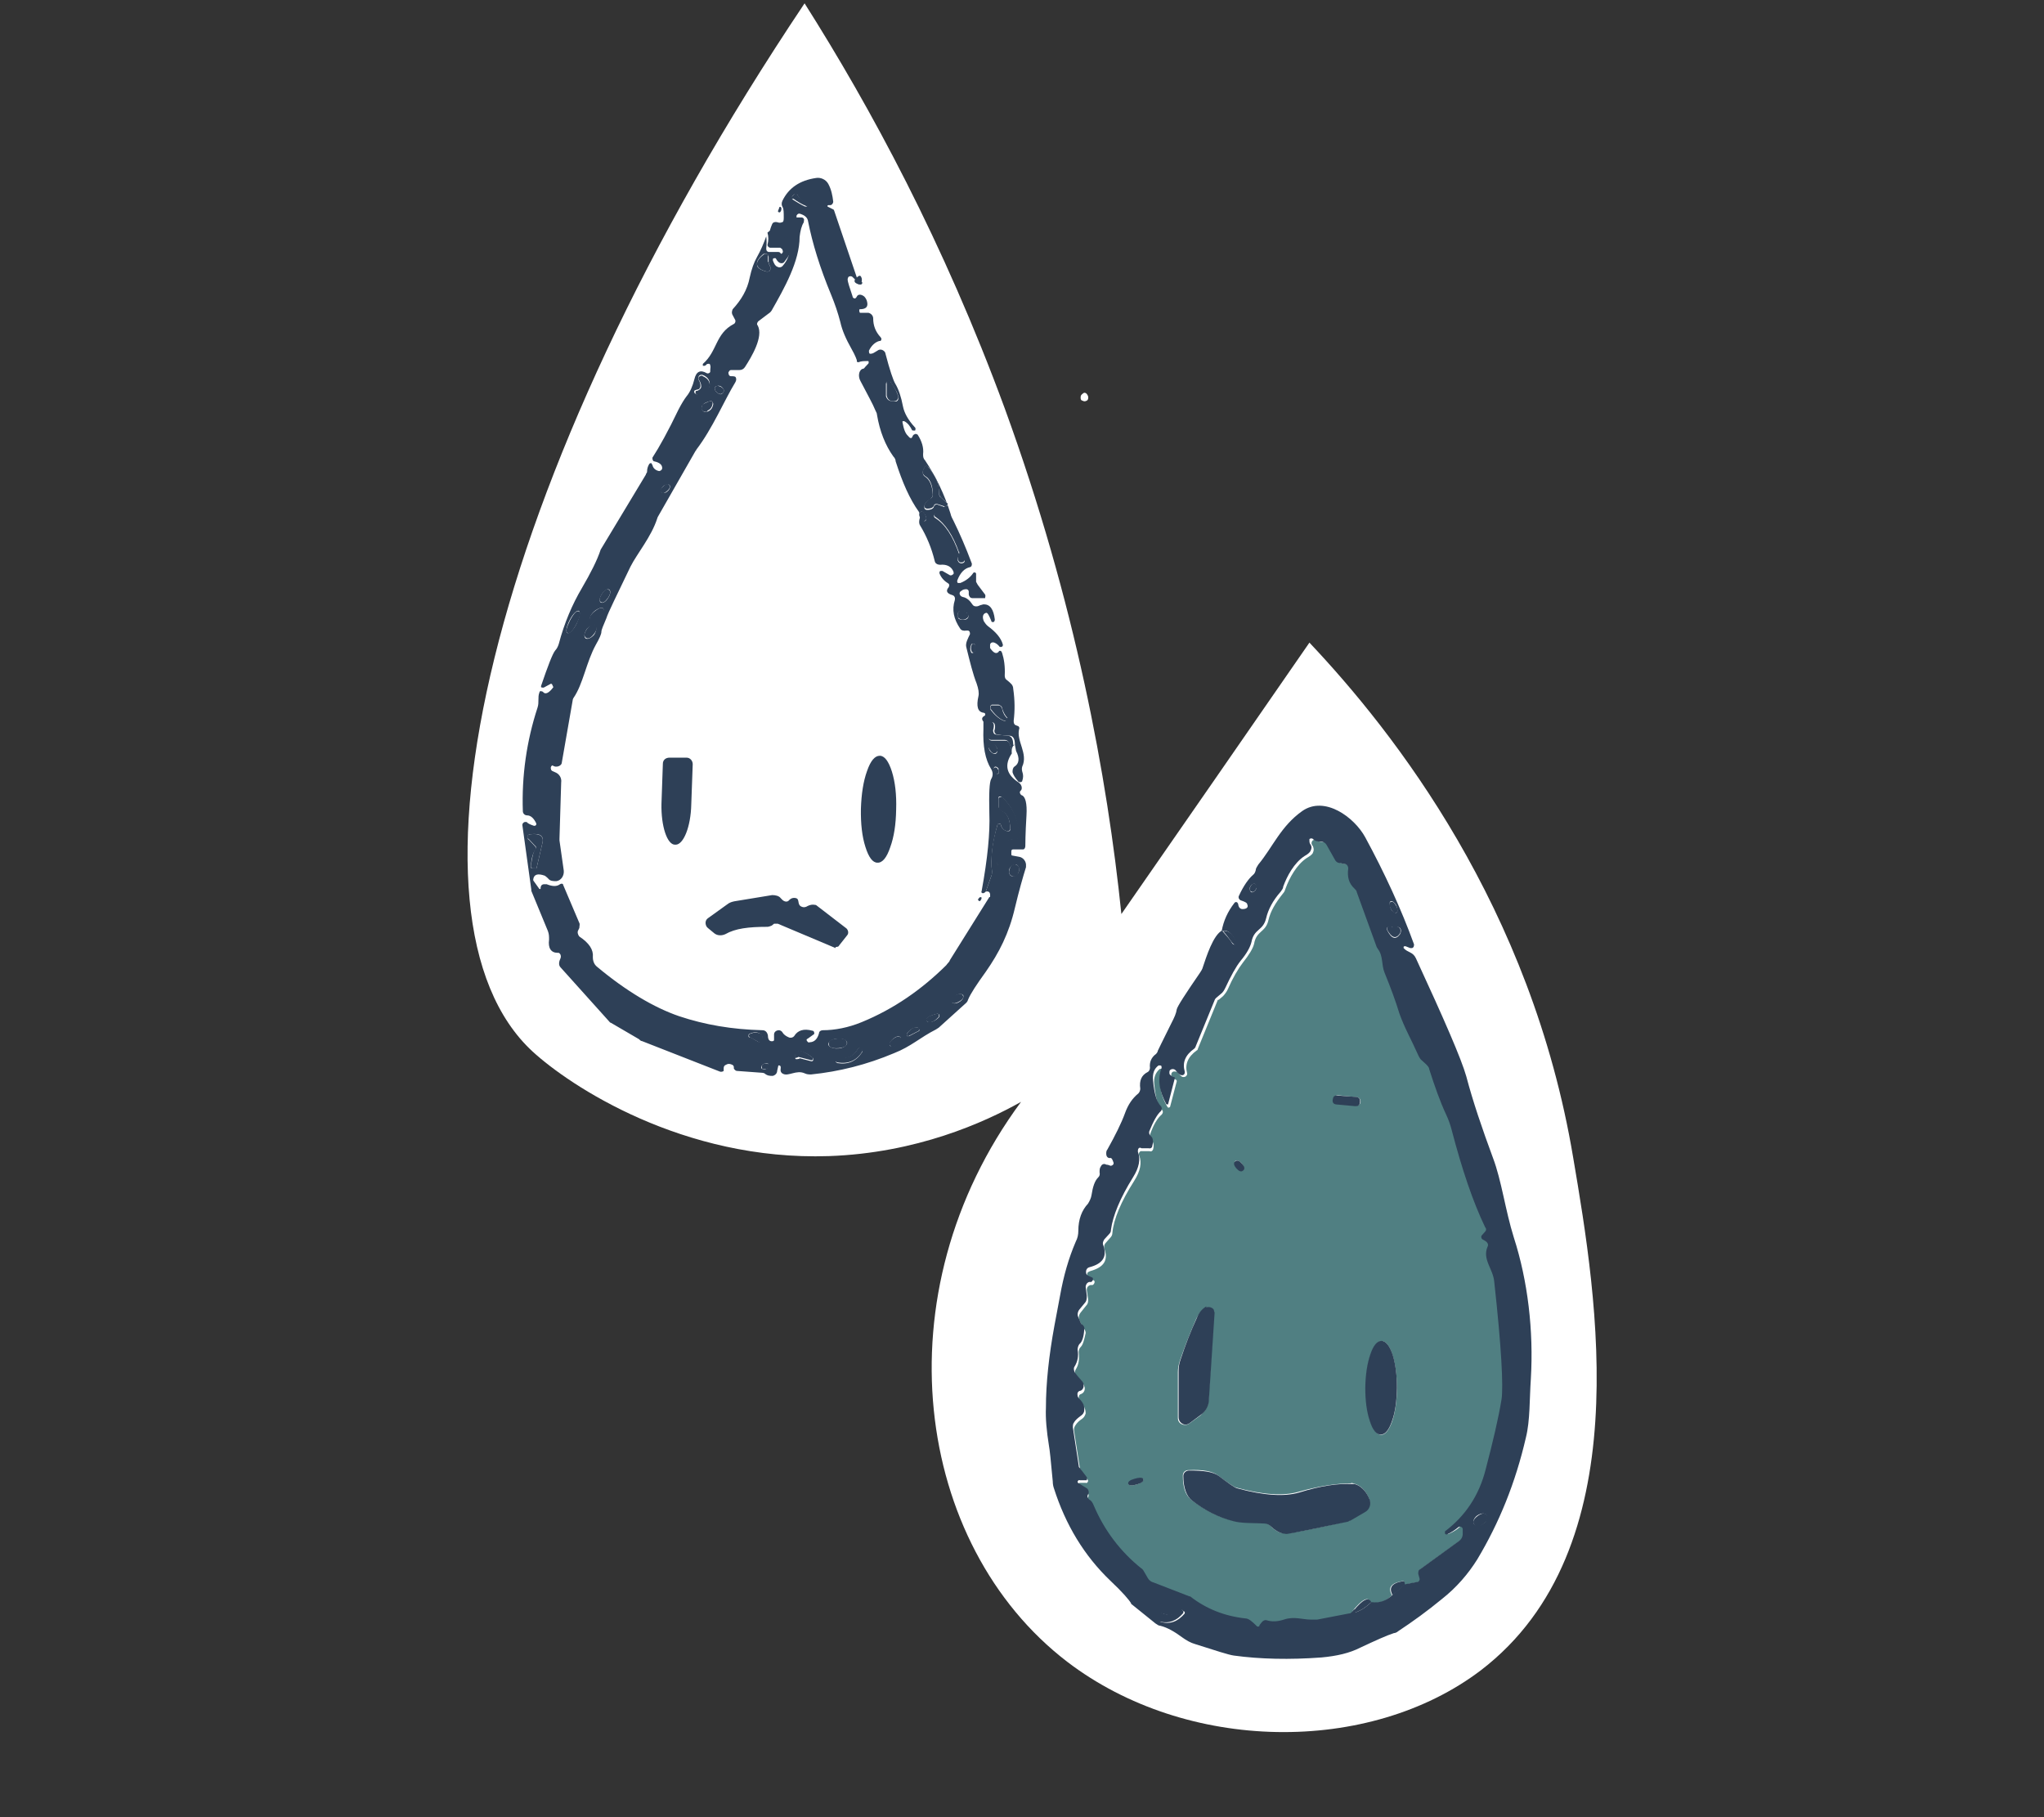 <svg xmlns="http://www.w3.org/2000/svg" xmlns:xlink="http://www.w3.org/1999/xlink" width="45" zoomAndPan="magnify" viewBox="0 0 33.75 30" height="40" preserveAspectRatio="xMidYMid meet" version="1.0"><rect x="0" y="0" width="33.75" height="30" fill="#333333" stroke="none"/><defs><g/><clipPath id="de3da4e9b4"><path d="M 0.609 1 L 1 1 L 1 2 L 0.609 2 Z M 0.609 1 " clip-rule="nonzero"/></clipPath><clipPath id="806ba7a37f"><rect x="0" width="2" y="0" height="3"/></clipPath><clipPath id="0d1fe13d26"><path d="M 7 0 L 26.758 0 L 26.758 29 L 7 29 Z M 7 0 " clip-rule="nonzero"/></clipPath></defs><g transform="matrix(1, 0, 0, 1, 17, 5)"><g clip-path="url(#806ba7a37f)"><g clip-path="url(#de3da4e9b4)"><g fill="#ffffff" fill-opacity="1"><g transform="translate(0.781, 1.609)"><g><path d="M 0.125 0.016 C 0.113 0.016 0.098 0.008 0.078 0 C 0.066 -0.008 0.062 -0.023 0.062 -0.047 C 0.062 -0.066 0.066 -0.082 0.078 -0.094 C 0.098 -0.113 0.113 -0.125 0.125 -0.125 C 0.145 -0.125 0.16 -0.113 0.172 -0.094 C 0.18 -0.082 0.188 -0.066 0.188 -0.047 C 0.188 -0.023 0.18 -0.008 0.172 0 C 0.16 0.008 0.145 0.016 0.125 0.016 Z M 0.125 0.016 "/></g></g></g></g></g></g><g clip-path="url(#0d1fe13d26)"><path fill="#ffffff" d="M 13.285 0.055 C 7.98 7.977 6.434 15.18 8.793 17.359 C 9.406 17.922 11.273 19.168 13.688 19.086 C 15.133 19.035 16.246 18.535 16.859 18.191 C 14.52 21.355 15.102 25.504 17.621 27.434 C 19.59 28.938 22.605 28.977 24.453 27.574 C 27.062 25.574 26.371 21.438 25.977 19.117 C 25.285 14.969 23.016 12.086 21.621 10.609 C 20.586 12.105 19.551 13.602 18.516 15.09 C 18.285 12.848 17.762 9.957 16.59 6.742 C 15.582 4 14.367 1.762 13.285 0.055 Z M 13.285 0.055 " fill-opacity="1" fill-rule="nonzero"/></g><path fill="#ffffff" d="M 16.285 14.719 C 16.348 14.719 16.367 14.738 16.355 14.809 L 15.703 15.852 C 15.684 15.883 15.664 15.914 15.645 15.934 C 15.242 16.344 14.781 16.656 14.246 16.875 C 14.027 16.965 13.805 17.016 13.605 17.008 C 13.574 17.008 13.547 17.027 13.547 17.059 C 13.523 17.148 13.465 17.199 13.383 17.207 C 13.363 17.207 13.344 17.199 13.344 17.176 C 13.344 17.168 13.344 17.156 13.355 17.148 L 13.453 17.078 C 13.477 17.066 13.477 17.047 13.453 17.027 C 13.453 17.027 13.445 17.016 13.434 17.016 C 13.293 16.977 13.195 17.016 13.133 17.105 C 13.113 17.137 13.082 17.148 13.055 17.129 C 13.004 17.098 12.961 17.066 12.941 17.047 C 12.922 17.008 12.883 16.996 12.844 17.016 C 12.82 17.027 12.801 17.047 12.801 17.078 L 12.801 17.168 C 12.801 17.176 12.793 17.188 12.781 17.188 C 12.73 17.199 12.703 17.168 12.703 17.098 C 12.703 17.047 12.66 17.016 12.609 17.008 C 12.117 16.988 11.656 16.906 11.234 16.777 C 10.812 16.637 10.359 16.363 9.879 15.961 C 9.828 15.922 9.809 15.863 9.809 15.801 C 9.809 15.68 9.738 15.57 9.59 15.461 C 9.559 15.441 9.547 15.398 9.566 15.359 L 9.59 15.32 C 9.598 15.301 9.598 15.27 9.59 15.238 L 9.316 14.605 C 9.316 14.586 9.285 14.578 9.266 14.586 C 9.266 14.586 9.266 14.586 9.258 14.586 C 9.207 14.625 9.137 14.625 9.035 14.586 C 9.016 14.586 9.004 14.586 8.984 14.586 C 8.945 14.605 8.934 14.625 8.934 14.656 C 8.934 14.656 8.934 14.676 8.914 14.676 C 8.914 14.676 8.906 14.676 8.906 14.676 L 8.805 14.535 C 8.805 14.535 8.805 14.516 8.805 14.516 C 8.805 14.438 8.863 14.414 8.996 14.457 C 9.016 14.457 9.035 14.477 9.055 14.508 C 9.117 14.566 9.207 14.566 9.266 14.508 C 9.309 14.477 9.316 14.426 9.309 14.375 L 9.238 13.875 C 9.238 13.863 9.238 13.852 9.238 13.844 L 9.266 12.918 C 9.266 12.848 9.227 12.777 9.168 12.75 L 9.117 12.727 C 9.098 12.719 9.086 12.688 9.098 12.668 C 9.098 12.656 9.117 12.648 9.125 12.648 C 9.125 12.648 9.145 12.648 9.168 12.668 C 9.207 12.688 9.258 12.668 9.266 12.629 C 9.266 12.629 9.266 12.617 9.266 12.609 L 9.449 11.574 C 9.449 11.562 9.449 11.555 9.457 11.543 C 9.609 11.324 9.66 10.949 9.828 10.66 C 9.891 10.559 9.918 10.488 9.918 10.449 C 9.918 10.43 9.949 10.359 10 10.227 C 10.039 10.137 10.172 9.855 10.402 9.375 C 10.512 9.152 10.742 8.883 10.844 8.582 C 10.844 8.57 10.844 8.559 10.852 8.551 L 11.477 7.465 C 11.477 7.465 11.477 7.457 11.484 7.445 C 11.758 7.094 11.949 6.641 12.129 6.332 C 12.148 6.289 12.16 6.27 12.141 6.25 C 12.129 6.23 12.098 6.219 12.059 6.23 C 12.027 6.23 12.008 6.199 12.02 6.172 C 12.02 6.148 12.039 6.141 12.059 6.141 L 12.199 6.141 C 12.238 6.129 12.27 6.109 12.289 6.078 C 12.391 5.91 12.602 5.578 12.5 5.398 C 12.492 5.375 12.5 5.348 12.512 5.328 L 12.68 5.195 C 12.703 5.176 12.711 5.164 12.73 5.145 C 12.941 4.773 13.195 4.332 13.195 3.93 C 13.195 3.832 13.215 3.75 13.266 3.691 C 13.273 3.668 13.266 3.641 13.254 3.621 C 13.254 3.621 13.234 3.621 13.234 3.621 L 13.152 3.621 C 13.145 3.621 13.133 3.598 13.133 3.59 C 13.145 3.559 13.164 3.551 13.184 3.559 C 13.266 3.578 13.312 3.621 13.324 3.691 C 13.383 4.043 13.516 4.441 13.707 4.906 C 13.766 5.055 13.816 5.195 13.855 5.348 C 13.887 5.488 13.945 5.629 14.035 5.789 C 14.105 5.91 14.129 5.969 14.129 5.98 C 14.129 5.98 14.129 6 14.129 6.008 C 14.129 6.008 14.137 6.008 14.148 6.008 C 14.199 5.988 14.246 5.988 14.289 5.988 C 14.309 5.988 14.316 6.008 14.316 6.02 C 14.316 6.02 14.316 6.031 14.316 6.039 C 14.277 6.09 14.246 6.121 14.246 6.121 C 14.176 6.141 14.148 6.219 14.176 6.301 C 14.176 6.312 14.176 6.32 14.199 6.34 C 14.316 6.551 14.398 6.711 14.449 6.832 C 14.449 6.852 14.457 6.875 14.469 6.895 C 14.52 7.176 14.609 7.406 14.738 7.586 C 14.762 7.617 14.77 7.637 14.781 7.668 C 14.891 8.008 15.012 8.289 15.16 8.5 C 15.184 8.531 15.191 8.559 15.184 8.59 C 15.172 8.652 15.172 8.699 15.184 8.723 C 15.293 8.902 15.371 9.102 15.422 9.312 C 15.434 9.355 15.473 9.383 15.512 9.375 C 15.633 9.363 15.703 9.402 15.734 9.496 C 15.734 9.516 15.734 9.535 15.703 9.543 C 15.695 9.543 15.684 9.543 15.676 9.543 L 15.555 9.473 C 15.535 9.473 15.512 9.473 15.504 9.484 C 15.504 9.484 15.504 9.504 15.504 9.516 C 15.535 9.594 15.582 9.645 15.652 9.684 C 15.676 9.695 15.684 9.727 15.676 9.746 C 15.625 9.805 15.645 9.848 15.734 9.875 C 15.766 9.887 15.785 9.918 15.773 9.957 C 15.723 10.117 15.754 10.27 15.863 10.43 C 15.887 10.457 15.926 10.469 15.965 10.457 C 15.984 10.457 16.016 10.457 16.027 10.488 C 16.027 10.488 16.027 10.508 16.027 10.52 C 16.004 10.59 15.945 10.668 15.965 10.738 C 16.027 10.98 16.074 11.172 16.137 11.332 C 16.168 11.422 16.188 11.492 16.168 11.543 C 16.125 11.715 16.168 11.805 16.246 11.816 C 16.266 11.816 16.277 11.836 16.277 11.844 C 16.277 11.844 16.277 11.863 16.266 11.863 C 16.215 11.895 16.207 11.926 16.246 11.965 C 16.246 11.965 16.246 12.016 16.246 12.086 C 16.246 12.367 16.277 12.586 16.379 12.75 C 16.406 12.797 16.406 12.859 16.379 12.91 C 16.348 12.961 16.336 13.148 16.348 13.48 C 16.355 13.793 16.316 14.215 16.215 14.766 C 16.215 14.777 16.215 14.797 16.238 14.797 C 16.258 14.797 16.277 14.797 16.285 14.766 Z M 11.336 12.508 L 11.055 12.508 C 10.992 12.508 10.945 12.547 10.945 12.598 L 10.922 13.262 C 10.914 13.633 11.016 13.934 11.145 13.934 L 11.156 13.934 C 11.285 13.934 11.406 13.641 11.414 13.27 L 11.438 12.609 C 11.438 12.547 11.395 12.496 11.336 12.496 Z M 14.488 14.246 C 14.648 14.246 14.789 13.852 14.801 13.371 C 14.809 12.879 14.691 12.488 14.527 12.477 C 14.367 12.477 14.227 12.867 14.219 13.352 C 14.207 13.844 14.328 14.234 14.488 14.246 Z M 16.207 14.867 C 16.215 14.836 16.227 14.828 16.227 14.828 C 16.227 14.816 16.207 14.809 16.195 14.809 C 16.195 14.809 16.188 14.809 16.188 14.809 C 16.188 14.816 16.168 14.836 16.168 14.836 C 16.168 14.848 16.168 14.867 16.188 14.867 C 16.195 14.867 16.207 14.867 16.215 14.859 Z M 13.867 15.641 L 13.996 15.469 C 14.027 15.43 14.016 15.379 13.988 15.359 L 13.496 14.977 C 13.496 14.977 13.477 14.969 13.465 14.969 C 13.426 14.957 13.383 14.969 13.344 14.988 C 13.312 15.008 13.293 15.02 13.273 15.008 C 13.164 14.988 13.223 14.879 13.152 14.859 C 13.113 14.848 13.074 14.859 13.043 14.887 C 13.012 14.918 12.961 14.918 12.934 14.887 L 12.902 14.859 C 12.863 14.816 12.812 14.797 12.762 14.809 L 12.141 14.906 C 12.098 14.906 12.047 14.93 12.02 14.957 L 11.695 15.188 C 11.648 15.219 11.637 15.289 11.676 15.328 C 11.676 15.328 11.688 15.34 11.695 15.352 L 11.809 15.441 C 11.859 15.48 11.938 15.492 11.988 15.449 C 12.141 15.359 12.371 15.32 12.68 15.328 C 12.711 15.328 12.73 15.328 12.75 15.309 L 12.793 15.281 C 12.812 15.27 12.832 15.258 12.852 15.281 L 13.805 15.68 C 13.828 15.68 13.855 15.68 13.867 15.66 Z M 13.867 15.641 " fill-opacity="1" fill-rule="nonzero"/><path fill="#2e4057" d="M 16.758 12.297 C 16.758 12.195 16.73 12.145 16.66 12.145 C 16.637 12.145 16.578 12.145 16.469 12.125 C 16.438 12.125 16.418 12.098 16.418 12.066 C 16.449 11.965 16.418 11.914 16.367 11.926 C 16.348 11.926 16.336 11.945 16.336 11.957 L 16.336 12.168 C 16.316 12.195 16.336 12.227 16.379 12.227 L 16.598 12.227 C 16.617 12.227 16.637 12.227 16.66 12.258 C 16.688 12.297 16.699 12.355 16.707 12.438 C 16.578 12.629 16.617 12.789 16.82 12.918 C 16.848 12.938 16.871 12.969 16.871 13.008 C 16.871 13.02 16.871 13.039 16.848 13.059 C 16.828 13.078 16.848 13.121 16.871 13.129 C 16.93 13.148 16.961 13.262 16.949 13.461 C 16.93 13.773 16.93 13.945 16.93 13.965 C 16.93 13.992 16.918 14.023 16.891 14.023 C 16.891 14.023 16.891 14.023 16.879 14.023 L 16.73 14.023 C 16.707 14.023 16.699 14.035 16.699 14.055 L 16.699 14.094 C 16.699 14.113 16.699 14.125 16.719 14.125 L 16.828 14.145 C 16.898 14.156 16.949 14.227 16.941 14.297 C 16.941 14.297 16.941 14.305 16.941 14.316 C 16.891 14.477 16.828 14.695 16.758 14.988 C 16.66 15.41 16.496 15.73 16.277 16.043 C 16.125 16.254 16.027 16.402 15.984 16.504 C 15.977 16.535 15.957 16.555 15.934 16.574 L 15.523 16.945 C 15.504 16.965 15.484 16.977 15.453 16.996 C 15.191 17.129 15.043 17.277 14.762 17.387 C 14.309 17.578 13.855 17.691 13.395 17.738 C 13.355 17.738 13.324 17.738 13.285 17.719 C 13.152 17.66 13.023 17.77 12.934 17.73 C 12.891 17.711 12.883 17.68 12.891 17.629 C 12.891 17.609 12.891 17.598 12.871 17.59 C 12.871 17.59 12.863 17.59 12.852 17.59 C 12.852 17.59 12.844 17.621 12.832 17.68 C 12.832 17.719 12.801 17.75 12.762 17.762 C 12.711 17.762 12.672 17.762 12.621 17.719 C 12.621 17.719 12.602 17.711 12.59 17.711 L 12.168 17.68 C 12.148 17.68 12.129 17.66 12.117 17.641 C 12.117 17.641 12.117 17.629 12.117 17.621 C 12.117 17.598 12.109 17.59 12.09 17.578 C 12.047 17.559 12.02 17.559 11.988 17.578 C 11.957 17.59 11.949 17.609 11.949 17.641 C 11.949 17.66 11.949 17.668 11.949 17.68 C 11.938 17.691 11.906 17.699 11.887 17.691 L 10.602 17.188 C 10.582 17.188 10.562 17.168 10.551 17.156 L 10.09 16.887 C 10.078 16.887 10.059 16.867 10.051 16.855 L 9.258 15.973 C 9.227 15.941 9.227 15.902 9.238 15.863 L 9.258 15.812 C 9.266 15.781 9.258 15.75 9.227 15.73 C 9.227 15.73 9.215 15.73 9.207 15.73 C 9.098 15.73 9.047 15.652 9.066 15.512 C 9.066 15.461 9.066 15.422 9.047 15.371 L 8.773 14.707 C 8.773 14.707 8.773 14.688 8.773 14.688 L 8.625 13.621 C 8.625 13.602 8.633 13.582 8.664 13.57 C 8.676 13.57 8.684 13.57 8.695 13.57 C 8.715 13.594 8.754 13.613 8.816 13.633 C 8.836 13.633 8.844 13.633 8.855 13.613 C 8.855 13.613 8.855 13.594 8.855 13.594 C 8.816 13.512 8.766 13.461 8.703 13.461 C 8.664 13.461 8.633 13.43 8.633 13.391 C 8.613 12.809 8.695 12.234 8.875 11.684 C 8.906 11.594 8.875 11.512 8.906 11.434 C 8.906 11.414 8.926 11.402 8.945 11.414 C 8.945 11.414 8.957 11.414 8.965 11.422 C 9.004 11.473 9.066 11.441 9.137 11.344 L 9.117 11.301 C 9.117 11.293 9.098 11.281 9.086 11.293 L 8.977 11.352 C 8.957 11.352 8.945 11.352 8.934 11.344 C 8.934 11.344 8.934 11.324 8.934 11.324 C 9.047 10.992 9.125 10.789 9.168 10.738 C 9.195 10.711 9.215 10.668 9.227 10.629 C 9.316 10.289 9.449 9.977 9.609 9.707 C 9.75 9.465 9.859 9.254 9.918 9.074 L 10.664 7.836 C 10.664 7.816 10.684 7.809 10.684 7.789 C 10.684 7.727 10.703 7.688 10.723 7.656 C 10.734 7.648 10.754 7.637 10.762 7.656 C 10.762 7.656 10.762 7.668 10.773 7.676 C 10.781 7.727 10.824 7.766 10.883 7.777 C 10.902 7.777 10.934 7.758 10.934 7.727 C 10.934 7.676 10.895 7.637 10.805 7.617 C 10.781 7.617 10.773 7.586 10.773 7.566 C 10.773 7.566 10.773 7.566 10.773 7.555 C 10.883 7.387 11.035 7.113 11.203 6.762 C 11.254 6.664 11.297 6.594 11.336 6.543 C 11.395 6.473 11.438 6.371 11.465 6.262 C 11.496 6.129 11.566 6.102 11.668 6.16 C 11.688 6.172 11.719 6.16 11.727 6.141 C 11.727 6.141 11.727 6.141 11.727 6.129 C 11.727 6.078 11.738 6.051 11.727 6.031 C 11.727 6.008 11.707 6 11.688 6.008 C 11.688 6.008 11.688 6.008 11.676 6.008 C 11.656 6.031 11.637 6.039 11.637 6.039 C 11.625 6.039 11.617 6.039 11.605 6.039 C 11.605 6.039 11.605 6.02 11.605 6.008 C 11.848 5.797 11.809 5.508 12.117 5.348 C 12.141 5.336 12.148 5.305 12.141 5.285 L 12.09 5.188 C 12.078 5.156 12.09 5.125 12.098 5.105 C 12.238 4.953 12.34 4.785 12.379 4.582 C 12.41 4.441 12.449 4.332 12.5 4.242 C 12.562 4.133 12.609 4.02 12.652 3.902 C 12.66 3.961 12.66 4.031 12.652 4.102 C 12.652 4.133 12.66 4.152 12.691 4.16 L 12.852 4.16 C 12.883 4.16 12.902 4.191 12.902 4.223 C 12.902 4.242 12.883 4.262 12.863 4.262 C 12.844 4.262 12.82 4.262 12.801 4.262 C 12.781 4.262 12.762 4.262 12.762 4.281 C 12.762 4.281 12.762 4.301 12.762 4.301 C 12.781 4.352 12.801 4.391 12.832 4.402 C 12.863 4.422 12.902 4.414 12.922 4.391 C 12.992 4.312 13.031 4.223 13.043 4.121 C 13.043 4.062 13.012 4 12.961 3.992 C 12.941 3.992 12.914 3.992 12.902 4.012 C 12.871 4.031 12.852 4.043 12.82 4.051 C 12.793 4.051 12.773 4.031 12.762 4 C 12.762 3.941 12.73 3.902 12.703 3.879 C 12.703 3.82 12.723 3.762 12.75 3.699 C 12.762 3.668 12.801 3.66 12.832 3.668 C 12.863 3.68 12.891 3.68 12.914 3.668 C 12.934 3.668 12.941 3.641 12.941 3.598 C 12.941 3.508 12.941 3.449 12.922 3.418 C 12.902 3.387 12.902 3.348 12.922 3.309 C 13.023 3.105 13.203 2.977 13.477 2.938 C 13.555 2.926 13.637 2.965 13.676 3.035 C 13.727 3.129 13.746 3.227 13.758 3.328 C 13.758 3.359 13.734 3.387 13.707 3.387 C 13.707 3.387 13.688 3.387 13.676 3.387 C 13.676 3.387 13.664 3.387 13.664 3.398 C 13.664 3.398 13.664 3.398 13.664 3.41 L 13.758 3.457 C 13.766 3.457 13.777 3.48 13.777 3.488 L 14.148 4.582 C 14.148 4.594 14.148 4.602 14.137 4.613 C 14.137 4.613 14.117 4.613 14.117 4.613 L 14.078 4.574 C 14.059 4.555 14.027 4.555 14.008 4.574 C 14.008 4.574 13.996 4.594 13.996 4.613 C 13.996 4.652 14.027 4.742 14.078 4.895 C 14.078 4.895 14.078 4.906 14.086 4.914 C 14.105 4.934 14.129 4.934 14.148 4.895 C 14.168 4.855 14.219 4.855 14.27 4.895 C 14.289 4.914 14.309 4.945 14.316 4.977 C 14.34 5.066 14.297 5.105 14.199 5.105 C 14.199 5.105 14.188 5.105 14.188 5.117 C 14.188 5.137 14.188 5.145 14.199 5.164 C 14.199 5.164 14.199 5.164 14.219 5.164 L 14.34 5.164 C 14.387 5.176 14.418 5.215 14.418 5.258 C 14.418 5.375 14.457 5.477 14.539 5.566 C 14.559 5.586 14.559 5.609 14.539 5.629 C 14.539 5.629 14.527 5.629 14.52 5.629 C 14.449 5.648 14.387 5.707 14.348 5.789 C 14.348 5.809 14.348 5.84 14.367 5.84 C 14.367 5.84 14.367 5.84 14.379 5.84 C 14.41 5.84 14.438 5.82 14.488 5.789 C 14.527 5.758 14.578 5.77 14.609 5.809 C 14.609 5.809 14.621 5.828 14.621 5.84 C 14.691 6.109 14.75 6.281 14.781 6.332 C 14.84 6.43 14.879 6.551 14.91 6.711 C 14.93 6.812 14.992 6.934 15.113 7.062 C 15.121 7.074 15.113 7.094 15.113 7.105 C 15.102 7.113 15.07 7.105 15.062 7.105 C 15.031 7.043 14.992 6.984 14.93 6.953 C 14.93 6.953 14.91 6.953 14.902 6.953 C 14.902 6.953 14.902 6.965 14.902 6.973 C 14.922 7.086 14.949 7.156 14.992 7.195 C 15.02 7.234 15.051 7.246 15.062 7.215 C 15.07 7.195 15.082 7.176 15.09 7.176 C 15.113 7.156 15.133 7.164 15.152 7.176 C 15.223 7.285 15.254 7.395 15.242 7.496 C 15.242 7.535 15.242 7.566 15.273 7.598 C 15.453 7.867 15.594 8.16 15.695 8.48 C 15.703 8.52 15.723 8.559 15.746 8.602 C 15.844 8.801 15.945 9.031 16.047 9.305 C 16.047 9.324 16.047 9.355 16.016 9.363 C 15.926 9.383 15.855 9.453 15.805 9.586 C 15.805 9.605 15.805 9.625 15.824 9.625 C 15.824 9.625 15.844 9.625 15.855 9.625 C 15.957 9.586 16.027 9.523 16.066 9.465 C 16.066 9.453 16.098 9.445 16.105 9.453 C 16.105 9.453 16.117 9.465 16.117 9.473 L 16.117 9.605 C 16.125 9.625 16.137 9.637 16.145 9.656 L 16.266 9.816 C 16.277 9.836 16.266 9.855 16.266 9.875 C 16.266 9.875 16.246 9.875 16.238 9.875 C 16.117 9.875 16.055 9.875 16.055 9.875 C 16.027 9.875 16.004 9.855 15.996 9.816 C 15.996 9.816 15.996 9.797 15.996 9.766 C 15.996 9.746 15.977 9.727 15.957 9.727 C 15.926 9.727 15.895 9.734 15.875 9.754 C 15.844 9.766 15.836 9.805 15.855 9.824 C 15.855 9.836 15.875 9.848 15.895 9.855 C 15.965 9.867 16.016 9.918 16.055 9.977 C 16.074 10.008 16.105 10.016 16.145 10.008 L 16.195 9.988 C 16.207 9.988 16.227 9.977 16.246 9.977 C 16.348 9.977 16.406 10.059 16.426 10.227 C 16.426 10.246 16.418 10.27 16.398 10.27 C 16.387 10.27 16.367 10.27 16.367 10.246 C 16.328 10.156 16.309 10.117 16.285 10.117 C 16.227 10.129 16.215 10.188 16.246 10.258 C 16.266 10.289 16.285 10.316 16.316 10.34 C 16.438 10.43 16.527 10.527 16.559 10.641 C 16.559 10.66 16.559 10.668 16.539 10.68 C 16.527 10.68 16.52 10.68 16.508 10.68 C 16.477 10.641 16.449 10.621 16.418 10.609 C 16.387 10.598 16.355 10.609 16.348 10.641 C 16.348 10.66 16.348 10.68 16.348 10.699 C 16.406 10.781 16.449 10.801 16.488 10.762 C 16.496 10.738 16.527 10.738 16.539 10.762 C 16.539 10.762 16.539 10.77 16.547 10.781 C 16.578 10.879 16.598 11 16.59 11.152 C 16.59 11.184 16.598 11.211 16.629 11.23 C 16.66 11.254 16.68 11.273 16.699 11.293 C 16.719 11.312 16.73 11.344 16.73 11.371 C 16.758 11.562 16.758 11.734 16.738 11.895 C 16.738 11.926 16.738 11.945 16.758 11.965 C 16.758 11.965 16.777 11.977 16.801 11.984 C 16.82 11.984 16.84 12.016 16.828 12.035 C 16.777 12.234 16.98 12.438 16.879 12.656 C 16.871 12.68 16.871 12.707 16.879 12.738 C 16.898 12.789 16.898 12.84 16.879 12.891 C 16.879 12.91 16.848 12.918 16.828 12.91 C 16.828 12.91 16.82 12.91 16.82 12.91 C 16.758 12.84 16.73 12.789 16.719 12.75 C 16.719 12.719 16.719 12.68 16.75 12.656 C 16.828 12.609 16.84 12.516 16.777 12.398 Z M 13.082 3.289 C 13.172 3.348 13.242 3.387 13.293 3.41 C 13.305 3.41 13.324 3.41 13.324 3.41 C 13.336 3.387 13.324 3.367 13.312 3.359 C 13.242 3.328 13.195 3.277 13.172 3.227 C 13.172 3.207 13.145 3.199 13.125 3.207 C 13.125 3.207 13.125 3.207 13.113 3.207 L 13.082 3.238 C 13.074 3.258 13.074 3.277 13.082 3.289 Z M 16.348 14.809 L 16.477 14.387 C 16.477 14.367 16.477 14.336 16.477 14.305 C 16.477 14.266 16.457 14.246 16.449 14.246 C 16.418 14.227 16.406 14.184 16.426 14.156 L 16.547 13.922 C 16.559 13.902 16.578 13.883 16.609 13.875 C 16.699 13.852 16.75 13.844 16.777 13.844 C 16.801 13.844 16.828 13.832 16.828 13.805 C 16.809 13.523 16.707 13.301 16.539 13.16 C 16.52 13.148 16.496 13.148 16.488 13.16 C 16.488 13.16 16.488 13.18 16.488 13.191 L 16.488 13.312 C 16.488 13.34 16.52 13.371 16.539 13.383 C 16.629 13.422 16.68 13.523 16.68 13.684 C 16.68 13.703 16.66 13.723 16.637 13.723 C 16.578 13.711 16.547 13.684 16.527 13.621 C 16.527 13.602 16.508 13.594 16.488 13.602 C 16.477 13.602 16.469 13.613 16.469 13.621 C 16.387 13.914 16.355 14.164 16.379 14.387 C 16.379 14.414 16.379 14.445 16.367 14.465 L 16.277 14.719 C 16.258 14.738 16.246 14.746 16.227 14.746 C 16.215 14.746 16.195 14.727 16.207 14.719 C 16.309 14.164 16.348 13.742 16.336 13.43 C 16.328 13.102 16.336 12.91 16.367 12.859 C 16.398 12.809 16.398 12.75 16.367 12.699 C 16.266 12.539 16.227 12.316 16.238 12.035 C 16.238 11.965 16.238 11.926 16.238 11.914 C 16.207 11.875 16.207 11.844 16.258 11.816 C 16.266 11.816 16.277 11.785 16.258 11.773 C 16.258 11.773 16.246 11.766 16.238 11.766 C 16.145 11.754 16.117 11.664 16.156 11.492 C 16.168 11.441 16.156 11.371 16.125 11.281 C 16.066 11.133 16.016 10.93 15.957 10.691 C 15.934 10.621 15.984 10.539 16.016 10.469 C 16.016 10.449 16.016 10.418 15.984 10.41 C 15.984 10.41 15.965 10.41 15.957 10.41 C 15.914 10.418 15.875 10.41 15.855 10.379 C 15.746 10.219 15.715 10.066 15.766 9.906 C 15.773 9.875 15.766 9.836 15.723 9.824 C 15.633 9.797 15.613 9.754 15.664 9.695 C 15.676 9.676 15.676 9.645 15.664 9.637 C 15.594 9.594 15.543 9.543 15.512 9.465 C 15.512 9.445 15.512 9.426 15.535 9.426 C 15.535 9.426 15.555 9.426 15.562 9.426 L 15.684 9.496 C 15.703 9.504 15.723 9.496 15.746 9.473 C 15.746 9.465 15.746 9.453 15.746 9.445 C 15.715 9.355 15.633 9.312 15.523 9.324 C 15.484 9.324 15.441 9.305 15.434 9.262 C 15.383 9.051 15.301 8.852 15.191 8.672 C 15.172 8.641 15.172 8.602 15.191 8.539 C 15.191 8.512 15.191 8.48 15.172 8.449 C 15.02 8.238 14.902 7.969 14.789 7.617 C 14.789 7.586 14.77 7.555 14.75 7.535 C 14.621 7.355 14.527 7.125 14.48 6.844 C 14.48 6.824 14.469 6.805 14.457 6.781 C 14.41 6.664 14.316 6.5 14.207 6.289 C 14.168 6.219 14.176 6.121 14.238 6.09 C 14.238 6.09 14.258 6.09 14.27 6.078 C 14.27 6.078 14.289 6.051 14.34 6 C 14.348 5.988 14.34 5.969 14.34 5.961 C 14.34 5.961 14.328 5.961 14.316 5.961 C 14.27 5.961 14.219 5.961 14.176 5.98 C 14.168 5.98 14.156 5.98 14.148 5.969 C 14.148 5.969 14.148 5.949 14.148 5.949 C 14.148 5.949 14.129 5.879 14.059 5.758 C 13.969 5.598 13.906 5.457 13.875 5.316 C 13.836 5.164 13.785 5.016 13.727 4.875 C 13.535 4.414 13.414 4.012 13.344 3.66 C 13.336 3.59 13.285 3.551 13.203 3.527 C 13.184 3.527 13.172 3.527 13.152 3.559 C 13.152 3.559 13.152 3.578 13.152 3.59 L 13.234 3.59 C 13.266 3.59 13.285 3.621 13.273 3.648 C 13.273 3.648 13.273 3.668 13.273 3.668 C 13.234 3.73 13.215 3.809 13.203 3.91 C 13.203 4.312 12.953 4.754 12.742 5.125 C 12.73 5.145 12.711 5.164 12.691 5.176 L 12.52 5.305 C 12.5 5.328 12.492 5.355 12.512 5.375 C 12.609 5.559 12.41 5.891 12.301 6.059 C 12.281 6.09 12.25 6.109 12.211 6.109 L 12.07 6.109 C 12.047 6.109 12.039 6.129 12.027 6.148 C 12.027 6.18 12.039 6.211 12.07 6.211 C 12.109 6.211 12.141 6.211 12.148 6.23 C 12.16 6.25 12.16 6.281 12.141 6.312 C 11.957 6.613 11.766 7.074 11.496 7.426 C 11.496 7.426 11.496 7.438 11.484 7.445 L 10.863 8.531 C 10.863 8.531 10.852 8.551 10.852 8.559 C 10.754 8.863 10.523 9.133 10.41 9.355 C 10.18 9.836 10.039 10.117 10.012 10.207 C 9.961 10.328 9.93 10.398 9.93 10.43 C 9.93 10.469 9.898 10.539 9.84 10.641 C 9.68 10.93 9.629 11.293 9.469 11.523 C 9.469 11.523 9.457 11.543 9.457 11.555 L 9.277 12.586 C 9.277 12.629 9.227 12.656 9.188 12.656 C 9.188 12.656 9.176 12.656 9.168 12.656 C 9.137 12.648 9.125 12.637 9.125 12.637 C 9.105 12.637 9.086 12.668 9.098 12.699 C 9.098 12.707 9.105 12.719 9.117 12.727 L 9.168 12.75 C 9.238 12.777 9.277 12.848 9.266 12.918 L 9.238 13.844 C 9.238 13.852 9.238 13.863 9.238 13.875 L 9.309 14.375 C 9.316 14.457 9.266 14.535 9.188 14.547 C 9.137 14.547 9.086 14.547 9.055 14.508 C 9.027 14.477 9.004 14.465 8.996 14.457 C 8.875 14.414 8.816 14.438 8.805 14.516 C 8.805 14.516 8.805 14.535 8.805 14.535 L 8.906 14.676 C 8.906 14.676 8.926 14.676 8.926 14.676 C 8.926 14.676 8.926 14.676 8.926 14.668 C 8.926 14.637 8.934 14.605 8.977 14.598 C 8.996 14.598 9.004 14.598 9.027 14.598 C 9.125 14.637 9.195 14.637 9.246 14.598 C 9.266 14.586 9.285 14.586 9.297 14.598 C 9.297 14.598 9.297 14.598 9.297 14.605 L 9.566 15.238 C 9.578 15.258 9.566 15.289 9.566 15.32 L 9.547 15.359 C 9.527 15.391 9.547 15.441 9.566 15.461 C 9.73 15.57 9.801 15.68 9.789 15.801 C 9.789 15.863 9.809 15.922 9.859 15.961 C 10.34 16.363 10.805 16.637 11.215 16.777 C 11.637 16.918 12.09 16.996 12.59 17.008 C 12.641 17.008 12.672 17.047 12.68 17.098 C 12.68 17.168 12.711 17.199 12.762 17.188 C 12.773 17.188 12.781 17.176 12.781 17.168 L 12.781 17.078 C 12.781 17.035 12.82 17.008 12.863 17.008 C 12.883 17.008 12.914 17.027 12.922 17.047 C 12.941 17.078 12.973 17.105 13.031 17.129 C 13.062 17.137 13.094 17.129 13.113 17.105 C 13.172 17.008 13.273 16.977 13.414 17.016 C 13.434 17.016 13.445 17.035 13.445 17.059 C 13.445 17.059 13.445 17.078 13.434 17.078 L 13.336 17.148 C 13.312 17.156 13.312 17.176 13.336 17.199 C 13.336 17.199 13.355 17.219 13.363 17.207 C 13.445 17.207 13.496 17.156 13.523 17.059 C 13.523 17.027 13.555 17.008 13.586 17.008 C 13.785 17.008 14.008 16.965 14.227 16.875 C 14.762 16.656 15.223 16.332 15.625 15.934 C 15.645 15.902 15.676 15.883 15.684 15.852 L 16.336 14.809 Z M 12.5 4.371 C 12.5 4.422 12.562 4.461 12.66 4.484 C 12.691 4.484 12.711 4.484 12.723 4.441 C 12.723 4.434 12.723 4.422 12.723 4.414 C 12.703 4.371 12.691 4.344 12.691 4.332 C 12.691 4.32 12.691 4.293 12.691 4.242 C 12.691 4.211 12.672 4.191 12.641 4.191 C 12.633 4.191 12.621 4.191 12.609 4.191 C 12.531 4.254 12.492 4.312 12.5 4.363 Z M 11.508 6.512 C 11.625 6.512 11.719 6.43 11.719 6.34 C 11.719 6.27 11.676 6.219 11.605 6.191 C 11.578 6.18 11.547 6.191 11.535 6.219 C 11.535 6.242 11.535 6.262 11.535 6.27 C 11.555 6.301 11.566 6.332 11.566 6.371 C 11.566 6.391 11.555 6.422 11.527 6.43 C 11.516 6.43 11.508 6.43 11.484 6.441 C 11.465 6.441 11.457 6.461 11.465 6.48 C 11.465 6.492 11.484 6.5 11.484 6.5 Z M 14.711 6.312 C 14.699 6.289 14.668 6.281 14.648 6.301 C 14.641 6.301 14.629 6.32 14.629 6.34 L 14.629 6.543 C 14.641 6.582 14.668 6.613 14.711 6.621 L 14.762 6.621 C 14.789 6.641 14.832 6.621 14.832 6.582 C 14.832 6.582 14.832 6.562 14.832 6.562 C 14.832 6.5 14.781 6.422 14.711 6.32 Z M 11.918 6.5 C 11.949 6.48 11.957 6.461 11.949 6.43 C 11.93 6.391 11.887 6.359 11.848 6.371 C 11.809 6.371 11.789 6.402 11.809 6.441 C 11.809 6.453 11.828 6.473 11.867 6.5 C 11.887 6.512 11.906 6.512 11.93 6.5 Z M 11.688 6.793 C 11.738 6.773 11.766 6.734 11.777 6.672 C 11.777 6.652 11.766 6.633 11.746 6.621 C 11.746 6.621 11.727 6.621 11.727 6.621 C 11.656 6.641 11.617 6.664 11.605 6.684 C 11.578 6.711 11.578 6.754 11.605 6.781 C 11.625 6.805 11.656 6.812 11.688 6.793 Z M 15.594 8.359 C 15.613 8.359 15.633 8.359 15.645 8.34 C 15.645 8.328 15.645 8.309 15.633 8.301 L 15.535 8.211 C 15.512 8.188 15.504 8.16 15.504 8.141 C 15.504 8 15.453 7.859 15.324 7.707 C 15.312 7.688 15.281 7.688 15.273 7.707 C 15.273 7.707 15.273 7.707 15.262 7.727 L 15.242 7.766 C 15.23 7.809 15.242 7.848 15.273 7.867 C 15.352 7.918 15.395 8.02 15.402 8.168 C 15.402 8.199 15.383 8.219 15.363 8.238 C 15.312 8.27 15.273 8.301 15.262 8.359 C 15.262 8.391 15.262 8.41 15.301 8.418 C 15.301 8.418 15.301 8.418 15.312 8.418 C 15.371 8.418 15.414 8.398 15.422 8.359 C 15.422 8.34 15.453 8.328 15.473 8.328 L 15.594 8.371 Z M 11.055 8.008 C 11.035 7.988 10.984 8 10.953 8.027 C 10.914 8.059 10.902 8.109 10.922 8.129 C 10.945 8.148 10.992 8.141 11.023 8.109 C 11.062 8.078 11.074 8.027 11.055 8.008 Z M 15.273 8.602 C 15.293 8.602 15.301 8.551 15.281 8.512 C 15.262 8.469 15.23 8.441 15.211 8.449 C 15.191 8.449 15.184 8.5 15.203 8.539 C 15.223 8.582 15.254 8.609 15.273 8.602 Z M 15.824 9.191 C 15.805 9.223 15.805 9.242 15.824 9.273 C 15.844 9.305 15.887 9.305 15.906 9.293 C 15.926 9.285 15.934 9.262 15.926 9.242 C 15.906 9.004 15.773 8.559 15.473 8.48 C 15.453 8.48 15.434 8.48 15.422 8.512 C 15.422 8.531 15.422 8.539 15.441 8.551 C 15.605 8.652 15.734 8.852 15.836 9.145 C 15.836 9.164 15.836 9.191 15.824 9.215 Z M 9.918 9.945 C 9.949 9.965 10 9.938 10.039 9.875 C 10.078 9.816 10.09 9.754 10.059 9.734 C 10.031 9.715 9.98 9.746 9.941 9.805 C 9.898 9.867 9.891 9.926 9.918 9.945 Z M 9.961 10.047 C 9.941 10.016 9.871 10.047 9.82 10.086 C 9.758 10.137 9.73 10.199 9.75 10.219 C 9.77 10.246 9.84 10.219 9.891 10.176 C 9.949 10.129 9.98 10.066 9.961 10.047 Z M 9.367 10.449 C 9.398 10.469 9.469 10.398 9.52 10.297 C 9.566 10.199 9.59 10.105 9.559 10.086 C 9.527 10.066 9.457 10.137 9.406 10.238 C 9.355 10.34 9.336 10.43 9.367 10.449 Z M 15.965 10.117 C 15.934 10.098 15.906 10.086 15.863 10.086 C 15.836 10.086 15.816 10.105 15.816 10.137 C 15.816 10.176 15.816 10.207 15.836 10.219 C 15.875 10.238 15.934 10.238 15.965 10.219 C 16.004 10.188 15.996 10.148 15.965 10.129 Z M 9.668 10.539 C 9.699 10.559 9.758 10.539 9.809 10.48 C 9.848 10.418 9.859 10.359 9.828 10.328 C 9.801 10.309 9.738 10.328 9.688 10.387 C 9.648 10.449 9.637 10.508 9.668 10.539 Z M 16.098 10.75 C 16.098 10.711 16.098 10.68 16.098 10.648 C 16.098 10.629 16.074 10.621 16.055 10.629 C 16.055 10.629 16.035 10.629 16.035 10.648 C 16.016 10.691 16.016 10.73 16.035 10.77 C 16.035 10.781 16.066 10.789 16.074 10.77 C 16.074 10.77 16.086 10.762 16.086 10.75 Z M 16.637 11.855 C 16.59 11.805 16.566 11.754 16.547 11.695 C 16.547 11.664 16.52 11.645 16.488 11.633 C 16.449 11.633 16.406 11.633 16.387 11.633 C 16.355 11.633 16.348 11.664 16.355 11.695 C 16.355 11.695 16.355 11.703 16.355 11.715 C 16.438 11.824 16.52 11.887 16.598 11.906 C 16.609 11.906 16.629 11.906 16.629 11.887 C 16.629 11.887 16.629 11.863 16.629 11.855 Z M 16.449 12.438 C 16.477 12.418 16.477 12.367 16.449 12.328 C 16.418 12.285 16.367 12.266 16.348 12.285 C 16.316 12.305 16.316 12.355 16.348 12.398 C 16.379 12.438 16.426 12.457 16.449 12.438 Z M 16.488 12.699 C 16.488 12.68 16.457 12.656 16.438 12.656 C 16.418 12.656 16.406 12.68 16.406 12.699 C 16.406 12.719 16.418 12.75 16.449 12.77 C 16.457 12.777 16.477 12.777 16.488 12.77 C 16.488 12.77 16.488 12.758 16.488 12.75 C 16.488 12.738 16.488 12.719 16.488 12.699 Z M 8.723 13.852 L 8.836 13.973 C 8.855 13.992 8.855 14.023 8.836 14.035 C 8.805 14.074 8.773 14.164 8.766 14.305 C 8.766 14.324 8.766 14.336 8.793 14.336 L 8.836 14.336 C 8.855 14.336 8.863 14.336 8.863 14.316 C 8.895 14.176 8.926 14.043 8.957 13.914 C 8.984 13.793 8.914 13.754 8.754 13.773 C 8.723 13.773 8.703 13.805 8.715 13.832 C 8.715 13.844 8.715 13.852 8.723 13.863 Z M 16.707 14.465 C 16.75 14.477 16.801 14.445 16.82 14.395 C 16.84 14.344 16.82 14.285 16.777 14.273 C 16.738 14.266 16.688 14.297 16.668 14.344 C 16.648 14.395 16.668 14.457 16.707 14.465 Z M 15.906 16.434 C 15.887 16.402 15.836 16.402 15.785 16.434 C 15.734 16.465 15.703 16.504 15.715 16.543 C 15.734 16.574 15.785 16.574 15.836 16.543 C 15.887 16.516 15.914 16.473 15.906 16.434 Z M 15.484 16.734 C 15.402 16.754 15.344 16.777 15.312 16.805 C 15.293 16.816 15.293 16.848 15.312 16.867 C 15.312 16.867 15.332 16.875 15.344 16.875 C 15.395 16.875 15.453 16.848 15.512 16.785 C 15.512 16.777 15.512 16.754 15.512 16.746 C 15.512 16.746 15.504 16.746 15.492 16.746 Z M 15.012 17.105 L 15.16 17.027 C 15.184 17.027 15.184 16.996 15.172 16.988 C 15.172 16.988 15.16 16.977 15.152 16.965 C 15.09 16.957 15.031 16.988 14.973 17.066 C 14.973 17.078 14.973 17.098 14.973 17.105 C 14.973 17.105 14.992 17.105 15 17.105 Z M 12.379 17.117 L 12.52 17.199 C 12.539 17.207 12.562 17.199 12.57 17.188 L 12.57 17.156 C 12.602 17.129 12.582 17.086 12.551 17.066 C 12.5 17.035 12.449 17.035 12.379 17.066 C 12.359 17.066 12.359 17.098 12.359 17.105 C 12.359 17.105 12.359 17.117 12.371 17.129 Z M 14.871 17.129 C 14.852 17.098 14.801 17.105 14.75 17.148 C 14.699 17.188 14.68 17.238 14.691 17.258 C 14.711 17.289 14.762 17.277 14.809 17.238 C 14.859 17.199 14.879 17.148 14.871 17.129 Z M 13.988 17.219 C 13.988 17.176 13.918 17.137 13.828 17.148 C 13.746 17.148 13.676 17.199 13.676 17.238 C 13.676 17.277 13.746 17.316 13.836 17.309 C 13.918 17.309 13.988 17.258 13.988 17.219 Z M 13.797 17.488 C 13.797 17.52 13.797 17.539 13.828 17.551 C 14.008 17.578 14.137 17.52 14.238 17.367 C 14.246 17.348 14.238 17.328 14.227 17.316 L 14.207 17.316 C 14.199 17.297 14.176 17.297 14.168 17.316 C 14.098 17.438 13.996 17.488 13.848 17.469 C 13.828 17.469 13.805 17.48 13.797 17.5 Z M 13.195 17.469 C 13.195 17.469 13.266 17.488 13.395 17.52 C 13.406 17.52 13.426 17.52 13.426 17.5 C 13.426 17.488 13.426 17.48 13.426 17.469 C 13.363 17.418 13.305 17.379 13.234 17.359 C 13.195 17.348 13.145 17.359 13.133 17.41 C 13.133 17.43 13.133 17.449 13.133 17.48 C 13.133 17.488 13.164 17.488 13.195 17.48 C 13.195 17.48 13.195 17.48 13.203 17.48 Z M 12.691 17.57 C 12.691 17.559 12.66 17.551 12.633 17.559 C 12.602 17.559 12.57 17.59 12.57 17.621 C 12.57 17.621 12.57 17.621 12.57 17.629 C 12.57 17.629 12.57 17.641 12.59 17.648 C 12.633 17.66 12.672 17.648 12.68 17.609 C 12.68 17.598 12.68 17.578 12.68 17.57 Z M 12.691 17.57 " fill-opacity="1" fill-rule="nonzero"/><path fill="#2e4057" d="M 13.082 3.289 C 13.062 3.277 13.062 3.258 13.082 3.238 L 13.113 3.207 C 13.125 3.188 13.152 3.188 13.164 3.207 C 13.164 3.207 13.164 3.207 13.172 3.219 C 13.195 3.27 13.242 3.309 13.312 3.348 C 13.336 3.348 13.344 3.379 13.336 3.398 C 13.336 3.41 13.312 3.41 13.305 3.398 C 13.254 3.379 13.184 3.34 13.094 3.277 Z M 13.082 3.289 " fill-opacity="1" fill-rule="nonzero"/><path fill="#2e4057" d="M 12.863 3.43 C 12.863 3.418 12.883 3.41 12.891 3.418 C 12.891 3.418 12.902 3.43 12.902 3.438 C 12.902 3.457 12.902 3.48 12.883 3.5 C 12.883 3.508 12.863 3.508 12.852 3.5 C 12.844 3.5 12.844 3.48 12.852 3.469 L 12.871 3.418 Z M 12.863 3.43 " fill-opacity="1" fill-rule="nonzero"/><path fill="#2e4057" d="M 12.73 3.809 C 12.762 3.832 12.781 3.871 12.793 3.93 C 12.793 3.961 12.82 3.98 12.852 3.98 C 12.883 3.98 12.902 3.973 12.934 3.941 C 12.973 3.91 13.023 3.922 13.055 3.973 C 13.074 3.992 13.074 4.02 13.074 4.051 C 13.074 4.152 13.023 4.23 12.953 4.32 C 12.934 4.352 12.891 4.352 12.863 4.332 C 12.844 4.32 12.82 4.293 12.793 4.23 C 12.793 4.211 12.793 4.191 12.812 4.191 C 12.812 4.191 12.832 4.191 12.832 4.191 C 12.863 4.191 12.883 4.203 12.891 4.191 C 12.922 4.191 12.934 4.152 12.922 4.133 C 12.922 4.113 12.902 4.102 12.883 4.09 L 12.723 4.09 C 12.691 4.09 12.672 4.062 12.672 4.043 C 12.691 3.973 12.691 3.902 12.672 3.84 L 12.723 3.801 Z M 12.73 3.809 " fill-opacity="1" fill-rule="nonzero"/><path fill="#2e4057" d="M 12.691 4.332 C 12.691 4.352 12.703 4.371 12.723 4.414 C 12.73 4.441 12.723 4.461 12.691 4.484 C 12.68 4.484 12.672 4.484 12.66 4.484 C 12.562 4.461 12.512 4.422 12.5 4.371 C 12.492 4.32 12.531 4.262 12.609 4.203 C 12.633 4.184 12.66 4.191 12.68 4.203 C 12.68 4.203 12.691 4.223 12.68 4.23 C 12.68 4.273 12.68 4.301 12.68 4.32 Z M 12.691 4.332 " fill-opacity="1" fill-rule="nonzero"/><path fill="#2e4057" d="M 14.238 4.664 C 14.238 4.695 14.219 4.703 14.176 4.695 C 14.117 4.672 14.098 4.652 14.117 4.613 C 14.148 4.574 14.188 4.543 14.207 4.555 C 14.227 4.574 14.238 4.613 14.227 4.652 Z M 14.238 4.664 " fill-opacity="1" fill-rule="nonzero"/><path fill="#2e4057" d="M 11.508 6.512 C 11.508 6.512 11.496 6.512 11.484 6.492 C 11.484 6.473 11.484 6.453 11.496 6.453 C 11.508 6.453 11.516 6.453 11.535 6.441 C 11.555 6.43 11.578 6.41 11.578 6.383 C 11.578 6.34 11.566 6.312 11.547 6.281 C 11.527 6.262 11.535 6.219 11.555 6.211 C 11.578 6.199 11.598 6.199 11.605 6.211 C 11.676 6.242 11.719 6.289 11.719 6.359 C 11.719 6.453 11.625 6.523 11.508 6.531 Z M 11.508 6.512 " fill-opacity="1" fill-rule="nonzero"/><path fill="#2e4057" d="M 14.711 6.312 C 14.781 6.41 14.82 6.492 14.832 6.551 C 14.832 6.582 14.809 6.621 14.781 6.621 C 14.781 6.621 14.762 6.621 14.762 6.621 L 14.711 6.621 C 14.668 6.602 14.648 6.57 14.641 6.531 L 14.641 6.332 C 14.629 6.312 14.641 6.289 14.668 6.281 C 14.691 6.281 14.699 6.281 14.711 6.301 Z M 14.711 6.312 " fill-opacity="1" fill-rule="nonzero"/><path fill="#2e4057" d="M 11.867 6.5 C 11.828 6.473 11.809 6.453 11.809 6.441 C 11.789 6.402 11.809 6.371 11.848 6.371 C 11.887 6.371 11.938 6.402 11.949 6.43 C 11.957 6.461 11.949 6.48 11.918 6.5 C 11.898 6.512 11.879 6.5 11.859 6.5 Z M 11.867 6.5 " fill-opacity="1" fill-rule="nonzero"/><path fill="#2e4057" d="M 11.688 6.793 C 11.648 6.812 11.605 6.793 11.586 6.762 C 11.578 6.734 11.586 6.703 11.598 6.684 C 11.605 6.672 11.648 6.652 11.719 6.621 C 11.738 6.621 11.758 6.621 11.766 6.641 C 11.766 6.641 11.766 6.664 11.766 6.664 C 11.758 6.723 11.727 6.762 11.676 6.781 Z M 11.688 6.793 " fill-opacity="1" fill-rule="nonzero"/><path fill="#2e4057" d="M 15.594 8.359 L 15.473 8.32 C 15.453 8.32 15.434 8.32 15.422 8.34 C 15.414 8.379 15.371 8.398 15.312 8.398 C 15.281 8.398 15.262 8.379 15.262 8.359 C 15.262 8.359 15.262 8.359 15.262 8.348 C 15.273 8.301 15.312 8.258 15.363 8.23 C 15.395 8.219 15.402 8.188 15.402 8.16 C 15.402 8.008 15.352 7.898 15.273 7.859 C 15.242 7.836 15.223 7.797 15.242 7.758 L 15.262 7.719 C 15.262 7.695 15.293 7.688 15.312 7.695 C 15.312 7.695 15.324 7.695 15.324 7.707 C 15.453 7.859 15.512 8 15.504 8.141 C 15.504 8.168 15.512 8.199 15.535 8.211 L 15.633 8.301 C 15.652 8.309 15.652 8.34 15.633 8.348 C 15.625 8.359 15.605 8.371 15.594 8.359 Z M 15.594 8.359 " fill-opacity="1" fill-rule="nonzero"/><path fill="#2e4057" d="M 11.051 8.008 C 11.07 8.031 11.062 8.066 11.016 8.105 C 10.973 8.145 10.938 8.152 10.914 8.129 C 10.895 8.102 10.902 8.07 10.949 8.031 C 10.992 7.988 11.027 7.98 11.051 8.008 Z M 11.051 8.008 " fill-opacity="1" fill-rule="nonzero"/><path fill="#2e4057" d="M 15.281 8.504 C 15.305 8.555 15.297 8.586 15.27 8.598 C 15.238 8.613 15.211 8.594 15.191 8.543 C 15.168 8.496 15.176 8.465 15.207 8.449 C 15.238 8.438 15.262 8.457 15.281 8.504 Z M 15.281 8.504 " fill-opacity="1" fill-rule="nonzero"/><path fill="#2e4057" d="M 15.836 9.121 C 15.734 8.832 15.605 8.641 15.441 8.531 C 15.422 8.52 15.422 8.488 15.441 8.48 C 15.441 8.469 15.473 8.461 15.484 8.461 C 15.785 8.539 15.914 8.98 15.934 9.223 C 15.934 9.254 15.914 9.285 15.875 9.285 C 15.855 9.285 15.836 9.285 15.824 9.254 C 15.805 9.234 15.816 9.203 15.824 9.172 C 15.836 9.152 15.844 9.133 15.836 9.102 Z M 15.836 9.121 " fill-opacity="1" fill-rule="nonzero"/><path fill="#2e4057" d="M 10.055 9.738 C 10.086 9.758 10.082 9.805 10.039 9.871 C 9.992 9.938 9.953 9.961 9.922 9.938 C 9.887 9.918 9.895 9.871 9.938 9.805 C 9.98 9.738 10.02 9.715 10.055 9.738 Z M 10.055 9.738 " fill-opacity="1" fill-rule="nonzero"/><path fill="#2e4057" d="M 9.965 10.051 C 9.988 10.082 9.965 10.125 9.895 10.188 C 9.824 10.246 9.773 10.262 9.746 10.23 C 9.723 10.199 9.746 10.152 9.816 10.094 C 9.891 10.035 9.938 10.02 9.965 10.051 Z M 9.965 10.051 " fill-opacity="1" fill-rule="nonzero"/><path fill="#2e4057" d="M 9.559 10.094 C 9.594 10.113 9.582 10.18 9.52 10.301 C 9.457 10.418 9.406 10.469 9.371 10.449 C 9.336 10.43 9.352 10.363 9.41 10.246 C 9.473 10.125 9.523 10.074 9.559 10.094 Z M 9.559 10.094 " fill-opacity="1" fill-rule="nonzero"/><path fill="#2e4057" d="M 15.965 10.117 C 16.004 10.137 16.004 10.176 15.965 10.207 C 15.926 10.238 15.863 10.238 15.836 10.207 C 15.816 10.199 15.805 10.168 15.816 10.129 C 15.816 10.098 15.844 10.078 15.863 10.078 C 15.906 10.078 15.934 10.086 15.965 10.105 Z M 15.965 10.117 " fill-opacity="1" fill-rule="nonzero"/><path fill="#2e4057" d="M 9.832 10.32 C 9.867 10.348 9.859 10.398 9.809 10.465 C 9.754 10.535 9.711 10.555 9.672 10.527 C 9.637 10.496 9.645 10.449 9.695 10.379 C 9.75 10.312 9.793 10.289 9.832 10.32 Z M 9.832 10.32 " fill-opacity="1" fill-rule="nonzero"/><path fill="#2e4057" d="M 16.098 10.75 C 16.098 10.77 16.074 10.781 16.066 10.77 C 16.066 10.77 16.055 10.77 16.047 10.762 C 16.027 10.719 16.027 10.68 16.047 10.641 C 16.047 10.629 16.074 10.621 16.086 10.629 C 16.086 10.629 16.098 10.641 16.105 10.648 C 16.105 10.68 16.105 10.711 16.105 10.75 Z M 16.098 10.75 " fill-opacity="1" fill-rule="nonzero"/><path fill="#2e4057" d="M 16.609 11.906 C 16.527 11.887 16.449 11.824 16.367 11.715 C 16.348 11.695 16.355 11.664 16.367 11.645 C 16.367 11.645 16.379 11.645 16.387 11.645 C 16.406 11.645 16.438 11.645 16.488 11.645 C 16.52 11.645 16.539 11.676 16.547 11.703 C 16.559 11.766 16.59 11.824 16.637 11.863 C 16.648 11.875 16.648 11.895 16.637 11.906 C 16.637 11.906 16.617 11.914 16.609 11.906 Z M 16.609 11.906 " fill-opacity="1" fill-rule="nonzero"/><path fill="#2e4057" d="M 16.758 12.297 C 16.73 12.297 16.707 12.336 16.699 12.426 C 16.699 12.348 16.68 12.285 16.648 12.246 C 16.637 12.227 16.617 12.215 16.59 12.215 L 16.367 12.215 C 16.336 12.215 16.309 12.188 16.309 12.156 L 16.309 11.945 C 16.328 11.926 16.336 11.914 16.348 11.914 C 16.406 11.914 16.426 11.957 16.398 12.055 C 16.398 12.086 16.406 12.117 16.438 12.125 C 16.547 12.137 16.617 12.145 16.629 12.145 C 16.699 12.145 16.73 12.195 16.73 12.297 Z M 16.758 12.297 " fill-opacity="1" fill-rule="nonzero"/><path fill="#2e4057" d="M 16.445 12.316 C 16.48 12.367 16.48 12.402 16.449 12.426 C 16.414 12.449 16.379 12.438 16.348 12.387 C 16.312 12.34 16.309 12.301 16.344 12.277 C 16.375 12.254 16.41 12.27 16.445 12.316 Z M 16.445 12.316 " fill-opacity="1" fill-rule="nonzero"/><path fill="#2e4057" d="M 11.336 12.508 C 11.395 12.508 11.438 12.559 11.438 12.617 L 11.414 13.281 C 11.406 13.652 11.285 13.945 11.156 13.945 L 11.145 13.945 C 11.016 13.945 10.914 13.641 10.922 13.27 L 10.945 12.609 C 10.945 12.547 10.992 12.508 11.055 12.508 Z M 11.336 12.508 " fill-opacity="1" fill-rule="nonzero"/><path fill="#2e4057" d="M 14.527 12.477 C 14.605 12.477 14.672 12.566 14.727 12.738 C 14.781 12.914 14.805 13.121 14.797 13.367 C 14.793 13.609 14.762 13.816 14.699 13.988 C 14.641 14.16 14.57 14.246 14.488 14.242 C 14.41 14.242 14.344 14.156 14.289 13.98 C 14.234 13.809 14.211 13.598 14.215 13.355 C 14.223 13.109 14.254 12.902 14.316 12.73 C 14.375 12.559 14.445 12.477 14.527 12.477 Z M 14.527 12.477 " fill-opacity="1" fill-rule="nonzero"/><path fill="#2e4057" d="M 16.488 12.699 C 16.488 12.719 16.488 12.738 16.488 12.75 C 16.488 12.77 16.469 12.777 16.457 12.777 C 16.457 12.777 16.449 12.777 16.438 12.777 C 16.418 12.758 16.406 12.727 16.398 12.707 C 16.398 12.688 16.418 12.668 16.438 12.668 C 16.457 12.668 16.477 12.688 16.477 12.707 Z M 16.488 12.699 " fill-opacity="1" fill-rule="nonzero"/><path fill="#2e4057" d="M 16.348 14.809 C 16.355 14.738 16.336 14.707 16.277 14.719 L 16.367 14.465 C 16.379 14.438 16.379 14.406 16.379 14.387 C 16.355 14.164 16.379 13.914 16.469 13.621 C 16.469 13.602 16.488 13.594 16.508 13.602 C 16.52 13.602 16.527 13.613 16.527 13.621 C 16.539 13.672 16.578 13.711 16.637 13.723 C 16.66 13.723 16.68 13.723 16.68 13.691 C 16.68 13.531 16.629 13.43 16.539 13.391 C 16.508 13.383 16.488 13.352 16.488 13.32 L 16.488 13.199 C 16.488 13.18 16.488 13.16 16.52 13.16 C 16.52 13.16 16.539 13.16 16.547 13.16 C 16.719 13.312 16.82 13.523 16.84 13.805 C 16.84 13.824 16.82 13.844 16.801 13.852 C 16.77 13.852 16.719 13.852 16.629 13.883 C 16.609 13.883 16.578 13.902 16.566 13.934 L 16.449 14.164 C 16.426 14.195 16.449 14.234 16.469 14.254 C 16.469 14.254 16.488 14.285 16.496 14.316 C 16.496 14.344 16.496 14.367 16.496 14.395 L 16.367 14.816 Z M 16.348 14.809 " fill-opacity="1" fill-rule="nonzero"/><path fill="#2e4057" d="M 8.723 13.852 C 8.703 13.832 8.703 13.805 8.723 13.781 C 8.723 13.781 8.746 13.773 8.754 13.773 C 8.914 13.754 8.984 13.805 8.957 13.914 C 8.926 14.043 8.895 14.176 8.863 14.316 C 8.863 14.336 8.844 14.344 8.836 14.336 L 8.793 14.336 C 8.773 14.336 8.766 14.316 8.766 14.297 C 8.785 14.156 8.805 14.062 8.836 14.023 C 8.855 14.004 8.855 13.973 8.836 13.965 L 8.723 13.844 Z M 8.723 13.852 " fill-opacity="1" fill-rule="nonzero"/><path fill="#2e4057" d="M 16.777 14.273 C 16.828 14.293 16.844 14.332 16.82 14.398 C 16.801 14.461 16.762 14.484 16.711 14.465 C 16.664 14.445 16.648 14.406 16.672 14.344 C 16.691 14.281 16.73 14.258 16.777 14.273 Z M 16.777 14.273 " fill-opacity="1" fill-rule="nonzero"/><path fill="#2e4057" d="M 16.156 14.848 C 16.156 14.848 16.156 14.828 16.176 14.816 C 16.176 14.809 16.195 14.809 16.207 14.816 C 16.207 14.816 16.207 14.816 16.207 14.828 C 16.207 14.828 16.207 14.848 16.188 14.867 C 16.188 14.879 16.168 14.879 16.156 14.867 C 16.156 14.867 16.145 14.848 16.145 14.836 Z M 16.156 14.848 " fill-opacity="1" fill-rule="nonzero"/><path fill="#2e4057" d="M 13.797 15.652 L 12.844 15.25 C 12.82 15.25 12.801 15.25 12.781 15.25 L 12.742 15.281 C 12.723 15.289 12.691 15.301 12.672 15.301 C 12.359 15.301 12.141 15.328 11.977 15.422 C 11.918 15.449 11.848 15.449 11.797 15.41 L 11.688 15.32 C 11.648 15.289 11.637 15.219 11.668 15.18 C 11.668 15.18 11.676 15.168 11.688 15.16 L 12.008 14.93 C 12.047 14.898 12.09 14.887 12.129 14.879 L 12.75 14.777 C 12.801 14.777 12.863 14.789 12.891 14.828 L 12.922 14.859 C 12.953 14.887 13.004 14.898 13.031 14.859 C 13.062 14.828 13.102 14.816 13.145 14.828 C 13.215 14.848 13.145 14.957 13.266 14.977 C 13.285 14.977 13.305 14.977 13.336 14.957 C 13.375 14.938 13.414 14.93 13.453 14.938 C 13.453 14.938 13.477 14.938 13.484 14.949 L 13.977 15.328 C 14.008 15.359 14.016 15.41 13.988 15.441 L 13.855 15.609 C 13.848 15.633 13.816 15.633 13.797 15.633 Z M 13.797 15.652 " fill-opacity="1" fill-rule="nonzero"/><path fill="#2e4057" d="M 15.898 16.434 C 15.918 16.469 15.895 16.504 15.828 16.539 C 15.766 16.574 15.723 16.57 15.703 16.535 C 15.684 16.5 15.707 16.465 15.773 16.43 C 15.84 16.398 15.879 16.398 15.898 16.434 Z M 15.898 16.434 " fill-opacity="1" fill-rule="nonzero"/><path fill="#2e4057" d="M 15.504 16.785 C 15.441 16.848 15.395 16.887 15.332 16.875 C 15.312 16.875 15.293 16.855 15.293 16.836 C 15.293 16.824 15.293 16.816 15.301 16.805 C 15.332 16.777 15.395 16.754 15.473 16.734 C 15.484 16.734 15.504 16.734 15.504 16.754 C 15.504 16.754 15.504 16.777 15.504 16.777 Z M 15.504 16.785 " fill-opacity="1" fill-rule="nonzero"/><path fill="#2e4057" d="M 14.973 17.066 C 15.031 16.988 15.09 16.945 15.152 16.965 C 15.172 16.965 15.184 16.988 15.172 17.008 C 15.172 17.008 15.172 17.027 15.152 17.027 L 15 17.105 C 14.992 17.105 14.973 17.105 14.973 17.098 C 14.973 17.098 14.973 17.078 14.973 17.066 Z M 14.973 17.066 " fill-opacity="1" fill-rule="nonzero"/><path fill="#2e4057" d="M 12.379 17.117 C 12.359 17.117 12.359 17.086 12.371 17.078 C 12.371 17.078 12.371 17.066 12.391 17.066 C 12.461 17.035 12.512 17.047 12.562 17.066 C 12.59 17.086 12.602 17.117 12.59 17.156 L 12.59 17.188 C 12.57 17.207 12.551 17.219 12.531 17.207 L 12.391 17.129 Z M 12.379 17.117 " fill-opacity="1" fill-rule="nonzero"/><path fill="#2e4057" d="M 14.875 17.133 C 14.898 17.164 14.879 17.203 14.82 17.246 C 14.762 17.289 14.719 17.297 14.695 17.262 C 14.672 17.23 14.691 17.191 14.75 17.148 C 14.809 17.105 14.852 17.102 14.875 17.133 Z M 14.875 17.133 " fill-opacity="1" fill-rule="nonzero"/><path fill="#2e4057" d="M 13.984 17.215 C 13.988 17.27 13.938 17.297 13.84 17.305 C 13.738 17.312 13.688 17.289 13.684 17.238 C 13.68 17.184 13.727 17.152 13.828 17.145 C 13.926 17.137 13.98 17.16 13.984 17.215 Z M 13.984 17.215 " fill-opacity="1" fill-rule="nonzero"/><path fill="#2e4057" d="M 13.797 17.488 C 13.797 17.469 13.816 17.457 13.848 17.457 C 13.996 17.48 14.098 17.43 14.168 17.309 C 14.168 17.297 14.199 17.289 14.207 17.297 L 14.227 17.297 C 14.246 17.316 14.246 17.34 14.238 17.359 C 14.148 17.508 14.008 17.57 13.828 17.539 C 13.805 17.539 13.785 17.508 13.785 17.488 Z M 13.797 17.488 " fill-opacity="1" fill-rule="nonzero"/><path fill="#2e4057" d="M 13.125 17.469 C 13.125 17.438 13.125 17.418 13.125 17.398 C 13.133 17.359 13.184 17.34 13.223 17.348 C 13.293 17.367 13.355 17.41 13.414 17.457 C 13.426 17.457 13.426 17.488 13.414 17.5 C 13.414 17.5 13.395 17.508 13.383 17.5 C 13.254 17.469 13.195 17.449 13.184 17.449 C 13.152 17.469 13.125 17.469 13.113 17.457 Z M 13.125 17.469 " fill-opacity="1" fill-rule="nonzero"/><path fill="#2e4057" d="M 12.691 17.57 C 12.703 17.598 12.691 17.641 12.652 17.648 C 12.633 17.648 12.621 17.648 12.602 17.648 C 12.59 17.648 12.582 17.648 12.582 17.629 C 12.57 17.598 12.582 17.57 12.621 17.559 C 12.621 17.559 12.621 17.559 12.633 17.559 C 12.66 17.559 12.68 17.559 12.691 17.57 Z M 12.691 17.57 " fill-opacity="1" fill-rule="nonzero"/><path fill="#507f82" d="M 23.188 26.168 C 23.188 26.156 23.195 26.137 23.188 26.125 C 23.188 26.105 23.168 26.098 23.145 26.105 C 22.965 26.137 22.914 26.215 22.984 26.336 C 22.887 26.438 22.766 26.477 22.633 26.457 C 22.594 26.348 22.492 26.398 22.332 26.598 C 22.332 26.598 22.332 26.617 22.332 26.629 C 22.332 26.629 22.352 26.629 22.363 26.629 L 22.324 26.668 C 22.312 26.68 22.293 26.688 22.273 26.699 L 21.75 26.801 C 21.711 26.801 21.68 26.801 21.641 26.801 C 21.508 26.777 21.367 26.73 21.199 26.801 C 21.098 26.828 21.008 26.84 20.918 26.809 C 20.875 26.801 20.848 26.809 20.828 26.848 L 20.797 26.891 C 20.797 26.91 20.766 26.91 20.746 26.898 C 20.746 26.898 20.746 26.898 20.734 26.898 C 20.664 26.82 20.617 26.777 20.555 26.777 C 20.203 26.75 19.891 26.629 19.641 26.418 C 19.641 26.418 19.641 26.418 19.633 26.418 L 19.039 26.188 C 19 26.168 18.957 26.137 18.938 26.105 L 18.867 25.984 C 18.867 25.977 18.848 25.965 18.836 25.957 C 18.484 25.676 18.227 25.324 18.055 24.922 C 18.035 24.871 18.016 24.84 17.984 24.82 C 17.945 24.801 17.945 24.762 17.965 24.719 C 17.984 24.691 17.973 24.648 17.945 24.629 L 17.812 24.551 C 17.793 24.551 17.793 24.52 17.805 24.5 C 17.805 24.488 17.824 24.48 17.832 24.48 L 17.926 24.48 C 17.945 24.488 17.953 24.48 17.965 24.457 C 17.965 24.457 17.965 24.438 17.965 24.438 L 17.855 24.289 C 17.855 24.277 17.844 24.258 17.832 24.246 L 17.734 23.617 C 17.734 23.586 17.734 23.566 17.754 23.535 C 17.785 23.484 17.824 23.453 17.863 23.426 C 17.895 23.406 17.914 23.375 17.926 23.336 C 17.926 23.266 17.902 23.203 17.832 23.133 C 17.824 23.125 17.812 23.113 17.812 23.094 C 17.812 23.055 17.812 23.023 17.855 23.012 C 17.902 22.992 17.926 22.934 17.902 22.883 C 17.902 22.883 17.902 22.863 17.895 22.863 C 17.832 22.781 17.793 22.73 17.762 22.703 C 17.742 22.672 17.742 22.641 17.762 22.609 C 17.812 22.531 17.824 22.441 17.812 22.328 C 17.812 22.301 17.812 22.27 17.844 22.238 C 17.883 22.199 17.902 22.117 17.926 22.008 C 17.926 21.969 17.902 21.93 17.875 21.906 C 17.875 21.906 17.855 21.867 17.824 21.797 C 17.805 21.758 17.812 21.707 17.844 21.668 L 17.934 21.555 C 17.965 21.527 17.973 21.477 17.965 21.438 L 17.945 21.297 C 17.945 21.254 17.965 21.227 18.004 21.215 L 18.035 21.215 C 18.055 21.215 18.074 21.184 18.074 21.164 C 18.074 21.145 18.062 21.133 18.043 21.133 L 17.992 21.113 C 17.953 21.094 17.945 21.055 17.953 21.023 C 17.953 21.004 17.984 20.992 18.004 20.984 C 18.227 20.922 18.305 20.805 18.234 20.613 C 18.227 20.582 18.234 20.543 18.254 20.523 L 18.336 20.43 C 18.355 20.41 18.367 20.383 18.367 20.359 C 18.387 20.129 18.508 19.84 18.727 19.496 C 18.828 19.336 18.859 19.195 18.809 19.074 C 18.797 19.047 18.809 19.016 18.836 19.004 C 18.836 19.004 18.859 19.004 18.859 19.004 L 18.977 19.004 C 19.008 19.016 19.027 19.004 19.039 18.977 C 19.059 18.906 19.047 18.855 19.008 18.816 C 18.988 18.793 18.977 18.766 18.988 18.734 C 19.047 18.562 19.117 18.453 19.18 18.402 C 19.199 18.383 19.211 18.352 19.188 18.324 C 19.117 18.254 19.078 18.113 19.059 17.902 C 19.047 17.789 19.078 17.711 19.148 17.648 C 19.168 17.641 19.188 17.648 19.199 17.648 C 19.199 17.648 19.199 17.668 19.199 17.68 C 19.129 17.859 19.148 18.062 19.281 18.281 C 19.281 18.281 19.301 18.293 19.309 18.281 C 19.309 18.281 19.309 18.281 19.32 18.273 L 19.43 17.852 C 19.43 17.84 19.43 17.832 19.41 17.82 C 19.41 17.82 19.391 17.82 19.359 17.789 C 19.352 17.781 19.34 17.762 19.34 17.75 C 19.34 17.73 19.34 17.711 19.359 17.699 C 19.379 17.68 19.422 17.691 19.441 17.699 C 19.48 17.75 19.512 17.781 19.539 17.781 C 19.57 17.781 19.59 17.77 19.602 17.738 C 19.602 17.738 19.602 17.719 19.602 17.719 C 19.562 17.578 19.609 17.449 19.762 17.34 C 19.773 17.34 19.781 17.316 19.781 17.309 L 20.102 16.523 C 20.102 16.523 20.102 16.504 20.125 16.504 L 20.195 16.445 C 20.223 16.414 20.254 16.375 20.273 16.332 C 20.355 16.145 20.445 15.992 20.523 15.891 C 20.625 15.762 20.688 15.66 20.707 15.582 C 20.746 15.359 20.898 15.398 20.945 15.188 C 20.977 15.047 21.059 14.906 21.188 14.746 C 21.207 14.727 21.219 14.695 21.227 14.668 C 21.289 14.496 21.41 14.273 21.578 14.164 C 21.629 14.133 21.672 14.105 21.68 14.074 C 21.699 14.035 21.691 14.004 21.68 13.973 C 21.66 13.945 21.648 13.922 21.66 13.902 C 21.66 13.883 21.68 13.863 21.711 13.863 C 21.711 13.863 21.73 13.863 21.73 13.863 C 21.762 13.895 21.812 13.902 21.859 13.902 C 21.902 13.902 21.93 13.922 21.949 13.953 L 22.09 14.203 C 22.113 14.234 22.133 14.254 22.16 14.254 L 22.262 14.273 C 22.293 14.273 22.324 14.316 22.312 14.344 C 22.293 14.484 22.324 14.598 22.414 14.676 C 22.434 14.695 22.441 14.719 22.453 14.738 L 22.785 15.652 C 22.785 15.652 22.785 15.672 22.793 15.672 C 22.895 15.793 22.855 15.934 22.914 16.074 C 23.016 16.324 23.098 16.543 23.156 16.734 C 23.238 16.977 23.348 17.156 23.477 17.449 C 23.477 17.469 23.496 17.48 23.508 17.5 L 23.598 17.578 C 23.617 17.598 23.637 17.629 23.648 17.66 C 23.738 17.949 23.828 18.203 23.93 18.414 C 23.969 18.492 24 18.574 24.02 18.664 C 24.18 19.309 24.371 19.848 24.574 20.27 C 24.582 20.289 24.574 20.32 24.574 20.34 L 24.512 20.41 C 24.492 20.43 24.504 20.461 24.512 20.473 L 24.562 20.5 C 24.594 20.523 24.613 20.562 24.594 20.594 C 24.492 20.793 24.672 20.945 24.703 21.164 C 24.812 22.25 24.855 22.902 24.824 23.113 C 24.773 23.426 24.684 23.816 24.562 24.27 C 24.453 24.699 24.223 25.043 23.891 25.293 C 23.879 25.293 23.879 25.312 23.891 25.324 C 23.891 25.324 23.91 25.332 23.918 25.324 C 23.988 25.293 24.059 25.254 24.109 25.203 C 24.121 25.191 24.152 25.191 24.16 25.203 C 24.16 25.203 24.172 25.223 24.172 25.23 L 24.172 25.312 C 24.172 25.363 24.152 25.402 24.109 25.434 L 23.457 25.906 C 23.438 25.926 23.426 25.957 23.438 25.977 L 23.457 26.047 C 23.457 26.074 23.457 26.105 23.426 26.117 L 23.215 26.156 Z M 22.465 18.184 C 22.465 18.141 22.434 18.113 22.402 18.113 L 22.09 18.082 C 22.051 18.082 22.02 18.113 22.02 18.141 C 22.02 18.191 22.051 18.223 22.082 18.223 L 22.395 18.254 C 22.434 18.254 22.465 18.223 22.465 18.191 Z M 20.523 19.316 C 20.547 19.297 20.535 19.246 20.504 19.207 C 20.465 19.168 20.426 19.145 20.395 19.168 C 20.375 19.188 20.383 19.238 20.414 19.277 C 20.453 19.316 20.496 19.336 20.523 19.316 Z M 19.914 21.586 C 19.852 21.617 19.793 21.688 19.75 21.777 C 19.652 22 19.562 22.23 19.48 22.469 C 19.461 22.531 19.449 22.59 19.449 22.652 L 19.449 23.414 C 19.449 23.477 19.5 23.523 19.562 23.523 C 19.582 23.523 19.609 23.523 19.633 23.504 L 19.812 23.375 C 19.891 23.312 19.953 23.223 19.953 23.125 L 20.043 21.688 C 20.043 21.637 20.004 21.586 19.953 21.586 C 19.934 21.586 19.914 21.586 19.902 21.598 Z M 22.805 23.688 C 22.945 23.688 23.066 23.344 23.066 22.914 C 23.066 22.492 22.957 22.141 22.816 22.141 C 22.676 22.141 22.555 22.48 22.555 22.914 C 22.555 23.336 22.664 23.688 22.805 23.688 Z M 22.324 24.488 C 22.09 24.488 21.801 24.527 21.438 24.629 C 21.199 24.699 20.855 24.68 20.414 24.559 C 20.375 24.551 20.273 24.48 20.113 24.359 C 20.023 24.289 19.863 24.258 19.621 24.27 C 19.57 24.27 19.531 24.309 19.531 24.359 C 19.531 24.551 19.57 24.68 19.672 24.762 C 19.883 24.922 20.102 25.043 20.355 25.102 C 20.504 25.141 20.676 25.133 20.867 25.141 C 20.906 25.141 20.945 25.16 20.977 25.191 C 21.066 25.281 21.156 25.324 21.238 25.312 C 21.34 25.312 21.68 25.242 22.254 25.113 C 22.262 25.113 22.281 25.113 22.293 25.09 L 22.535 24.949 C 22.605 24.91 22.633 24.82 22.605 24.738 C 22.555 24.621 22.484 24.539 22.383 24.5 C 22.363 24.5 22.332 24.48 22.301 24.48 Z M 18.879 24.43 C 18.879 24.398 18.809 24.398 18.746 24.418 C 18.676 24.438 18.637 24.469 18.637 24.5 C 18.637 24.527 18.707 24.527 18.766 24.508 C 18.836 24.488 18.879 24.457 18.879 24.43 Z M 18.879 24.43 " fill-opacity="1" fill-rule="nonzero"/><path fill="#2e4057" d="M 20.184 15.371 C 20.242 15.441 20.305 15.5 20.344 15.57 C 20.355 15.59 20.383 15.602 20.395 15.59 C 20.395 15.59 20.395 15.59 20.406 15.582 C 20.406 15.562 20.406 15.539 20.395 15.52 C 20.324 15.391 20.254 15.34 20.172 15.371 C 20.203 15.199 20.273 15.047 20.383 14.906 C 20.395 14.887 20.426 14.887 20.434 14.906 C 20.434 14.906 20.445 14.918 20.445 14.93 C 20.453 14.988 20.484 15.008 20.516 15.008 C 20.586 15.008 20.617 14.977 20.594 14.93 C 20.594 14.906 20.555 14.887 20.496 14.867 C 20.465 14.859 20.445 14.828 20.453 14.797 C 20.535 14.617 20.617 14.508 20.688 14.445 C 20.715 14.426 20.727 14.395 20.734 14.367 C 20.734 14.336 20.758 14.305 20.777 14.273 C 21.016 13.984 21.148 13.641 21.5 13.391 C 21.871 13.129 22.363 13.492 22.543 13.824 C 22.863 14.414 23.137 15.008 23.348 15.59 C 23.348 15.609 23.348 15.641 23.316 15.652 C 23.309 15.652 23.297 15.652 23.285 15.652 L 23.207 15.621 C 23.195 15.621 23.176 15.621 23.176 15.633 C 23.176 15.633 23.176 15.652 23.176 15.652 C 23.246 15.73 23.328 15.711 23.379 15.82 C 23.848 16.836 24.129 17.48 24.211 17.77 C 24.32 18.184 24.473 18.633 24.652 19.117 C 24.793 19.488 24.855 19.98 24.996 20.43 C 25.227 21.145 25.324 21.969 25.277 22.762 C 25.254 23.094 25.266 23.453 25.195 23.734 C 25.023 24.48 24.754 25.141 24.391 25.746 C 24.242 25.984 24.051 26.207 23.809 26.398 C 23.566 26.598 23.328 26.77 23.086 26.93 C 23.066 26.949 23.035 26.961 23.016 26.961 C 22.895 27 22.715 27.082 22.465 27.199 C 22.281 27.293 22.07 27.34 21.82 27.363 C 21.297 27.402 20.805 27.391 20.375 27.332 C 20.285 27.32 20.074 27.25 19.73 27.141 C 19.66 27.121 19.59 27.082 19.52 27.031 C 19.398 26.941 19.281 26.871 19.16 26.84 C 19.129 26.84 19.109 26.82 19.078 26.801 L 18.676 26.477 C 18.676 26.477 18.676 26.477 18.676 26.469 C 18.648 26.418 18.535 26.285 18.336 26.098 C 17.902 25.684 17.594 25.172 17.402 24.57 C 17.391 24.539 17.383 24.5 17.383 24.457 C 17.352 24.117 17.332 23.926 17.32 23.867 C 17.281 23.625 17.262 23.414 17.27 23.242 C 17.27 22.832 17.32 22.379 17.41 21.887 C 17.41 21.887 17.441 21.719 17.504 21.387 C 17.562 21.062 17.645 20.773 17.762 20.5 C 17.793 20.441 17.805 20.383 17.805 20.32 C 17.805 20.129 17.863 19.98 17.965 19.871 C 17.992 19.828 18.016 19.777 18.023 19.73 C 18.043 19.598 18.074 19.496 18.133 19.438 C 18.156 19.418 18.164 19.387 18.156 19.355 C 18.156 19.316 18.156 19.285 18.176 19.258 C 18.195 19.215 18.234 19.207 18.266 19.227 C 18.266 19.227 18.297 19.227 18.336 19.246 C 18.355 19.246 18.375 19.238 18.387 19.215 C 18.387 19.215 18.387 19.207 18.387 19.195 C 18.367 19.137 18.355 19.117 18.336 19.117 C 18.297 19.125 18.266 19.098 18.266 19.047 C 18.266 19.027 18.266 18.996 18.285 18.977 C 18.414 18.746 18.516 18.543 18.578 18.371 C 18.625 18.242 18.695 18.133 18.797 18.051 C 18.816 18.031 18.828 18 18.828 17.973 C 18.809 17.84 18.848 17.75 18.949 17.699 C 18.969 17.691 18.988 17.66 18.988 17.629 C 18.977 17.539 19.008 17.457 19.09 17.398 C 19.098 17.387 19.117 17.367 19.117 17.348 C 19.117 17.348 19.188 17.199 19.34 16.895 C 19.391 16.797 19.422 16.727 19.43 16.664 C 19.441 16.613 19.57 16.414 19.812 16.062 C 19.832 16.031 19.852 16.004 19.863 15.961 C 19.914 15.812 20.031 15.43 20.184 15.359 Z M 22.383 26.617 C 22.473 26.59 22.562 26.527 22.645 26.449 C 22.773 26.469 22.895 26.426 22.996 26.328 L 23.188 26.156 L 23.398 26.117 C 23.426 26.117 23.449 26.086 23.438 26.055 L 23.418 25.984 C 23.418 25.957 23.418 25.926 23.438 25.914 L 24.09 25.441 C 24.129 25.414 24.152 25.371 24.152 25.324 L 24.152 25.242 C 24.152 25.223 24.129 25.203 24.109 25.203 C 24.109 25.203 24.09 25.203 24.082 25.211 C 24.02 25.262 23.961 25.301 23.891 25.332 C 23.879 25.332 23.859 25.332 23.859 25.312 C 23.859 25.312 23.859 25.293 23.859 25.281 C 24.191 25.031 24.422 24.691 24.531 24.258 C 24.652 23.797 24.742 23.414 24.793 23.102 C 24.824 22.891 24.793 22.25 24.672 21.156 C 24.652 20.945 24.473 20.793 24.562 20.582 C 24.582 20.551 24.562 20.512 24.531 20.492 L 24.48 20.461 C 24.461 20.453 24.453 20.422 24.461 20.402 L 24.523 20.332 C 24.543 20.312 24.543 20.281 24.523 20.262 C 24.32 19.84 24.141 19.309 23.969 18.652 C 23.949 18.574 23.918 18.484 23.879 18.402 C 23.777 18.184 23.688 17.93 23.598 17.648 C 23.598 17.621 23.566 17.59 23.547 17.57 L 23.457 17.488 C 23.449 17.48 23.438 17.457 23.426 17.438 C 23.297 17.148 23.188 16.965 23.105 16.727 C 23.047 16.535 22.965 16.312 22.863 16.062 C 22.805 15.922 22.844 15.781 22.746 15.66 C 22.746 15.66 22.746 15.652 22.734 15.641 L 22.402 14.727 C 22.402 14.707 22.383 14.688 22.363 14.668 C 22.273 14.586 22.242 14.477 22.262 14.336 C 22.262 14.305 22.242 14.266 22.211 14.266 L 22.113 14.246 C 22.082 14.246 22.051 14.215 22.043 14.195 L 21.902 13.945 C 21.883 13.914 21.852 13.895 21.812 13.895 C 21.75 13.895 21.711 13.883 21.68 13.852 C 21.66 13.832 21.629 13.844 21.621 13.852 C 21.621 13.852 21.621 13.863 21.621 13.875 C 21.621 13.895 21.621 13.922 21.641 13.945 C 21.66 13.973 21.66 14.004 21.641 14.043 C 21.629 14.074 21.59 14.105 21.539 14.133 C 21.367 14.246 21.25 14.465 21.188 14.637 C 21.188 14.668 21.168 14.688 21.148 14.719 C 21.016 14.867 20.938 15.02 20.906 15.16 C 20.855 15.371 20.707 15.328 20.664 15.551 C 20.645 15.633 20.586 15.742 20.484 15.863 C 20.406 15.961 20.324 16.113 20.234 16.305 C 20.215 16.344 20.195 16.383 20.152 16.414 L 20.082 16.473 C 20.082 16.473 20.074 16.484 20.062 16.496 L 19.742 17.277 C 19.742 17.289 19.73 17.297 19.723 17.309 C 19.57 17.418 19.52 17.539 19.562 17.691 C 19.562 17.719 19.562 17.738 19.531 17.75 C 19.531 17.75 19.512 17.75 19.512 17.75 C 19.48 17.75 19.449 17.719 19.41 17.668 C 19.391 17.648 19.359 17.641 19.328 17.66 C 19.309 17.668 19.309 17.691 19.309 17.711 C 19.309 17.719 19.309 17.738 19.328 17.75 C 19.352 17.77 19.371 17.781 19.379 17.781 C 19.391 17.781 19.398 17.781 19.398 17.801 L 19.289 18.223 C 19.289 18.23 19.281 18.242 19.27 18.23 C 19.27 18.23 19.27 18.23 19.258 18.23 C 19.141 18.012 19.109 17.82 19.18 17.629 C 19.18 17.609 19.18 17.59 19.16 17.59 C 19.148 17.59 19.141 17.59 19.129 17.59 C 19.059 17.641 19.027 17.719 19.039 17.84 C 19.059 18.051 19.098 18.191 19.168 18.262 C 19.188 18.281 19.188 18.324 19.168 18.344 C 19.109 18.395 19.047 18.504 18.977 18.676 C 18.969 18.703 18.977 18.734 19 18.754 C 19.039 18.785 19.047 18.836 19.027 18.914 C 19.027 18.945 19 18.965 18.969 18.957 L 18.848 18.957 C 18.816 18.934 18.789 18.957 18.789 18.996 C 18.789 18.996 18.789 19.016 18.789 19.016 C 18.836 19.137 18.809 19.277 18.707 19.438 C 18.496 19.777 18.375 20.07 18.344 20.301 C 18.344 20.332 18.336 20.352 18.316 20.371 L 18.234 20.461 C 18.215 20.492 18.203 20.523 18.215 20.551 C 18.285 20.742 18.215 20.863 17.984 20.922 C 17.945 20.934 17.926 20.973 17.934 21.016 C 17.934 21.035 17.953 21.055 17.973 21.062 L 18.023 21.086 C 18.043 21.086 18.055 21.113 18.043 21.133 C 18.043 21.145 18.023 21.164 18.016 21.164 L 17.984 21.164 C 17.945 21.176 17.926 21.215 17.926 21.246 L 17.945 21.387 C 17.945 21.426 17.945 21.477 17.914 21.508 L 17.824 21.617 C 17.793 21.656 17.785 21.707 17.805 21.746 C 17.832 21.816 17.855 21.859 17.855 21.859 C 17.895 21.879 17.914 21.918 17.902 21.957 C 17.895 22.078 17.863 22.16 17.824 22.188 C 17.805 22.211 17.793 22.25 17.793 22.281 C 17.812 22.391 17.793 22.48 17.742 22.562 C 17.723 22.59 17.734 22.621 17.742 22.652 C 17.762 22.68 17.812 22.742 17.875 22.812 C 17.902 22.852 17.902 22.922 17.855 22.953 C 17.855 22.953 17.844 22.961 17.832 22.961 C 17.793 22.973 17.785 23.004 17.793 23.043 C 17.793 23.055 17.805 23.074 17.812 23.082 C 17.883 23.152 17.914 23.215 17.902 23.285 C 17.902 23.324 17.875 23.355 17.844 23.375 C 17.805 23.406 17.762 23.434 17.734 23.484 C 17.715 23.504 17.715 23.535 17.715 23.566 L 17.812 24.199 C 17.812 24.207 17.812 24.227 17.832 24.238 L 17.945 24.387 C 17.953 24.398 17.945 24.43 17.945 24.438 C 17.945 24.438 17.934 24.438 17.926 24.438 L 17.832 24.438 C 17.812 24.43 17.805 24.438 17.793 24.457 C 17.793 24.469 17.793 24.48 17.812 24.488 L 17.945 24.57 C 17.973 24.59 17.984 24.629 17.973 24.66 C 17.945 24.699 17.953 24.73 17.992 24.762 C 18.016 24.77 18.043 24.809 18.062 24.859 C 18.234 25.262 18.496 25.613 18.848 25.895 C 18.859 25.895 18.867 25.914 18.879 25.926 L 18.949 26.047 C 18.969 26.086 19.008 26.117 19.047 26.125 L 19.641 26.355 C 19.641 26.355 19.641 26.355 19.652 26.355 C 19.914 26.559 20.215 26.68 20.566 26.719 C 20.617 26.719 20.676 26.77 20.746 26.84 C 20.758 26.859 20.785 26.859 20.797 26.84 C 20.797 26.84 20.797 26.84 20.797 26.828 L 20.828 26.789 C 20.848 26.758 20.887 26.738 20.918 26.75 C 21.008 26.777 21.098 26.77 21.199 26.738 C 21.367 26.68 21.508 26.738 21.641 26.738 C 21.68 26.738 21.711 26.738 21.75 26.738 L 22.273 26.637 C 22.293 26.637 22.312 26.629 22.324 26.609 L 22.363 26.566 Z M 20.656 14.727 C 20.676 14.738 20.715 14.727 20.734 14.688 C 20.758 14.656 20.746 14.617 20.727 14.598 C 20.707 14.578 20.664 14.598 20.645 14.637 C 20.625 14.668 20.637 14.707 20.656 14.727 Z M 23.055 15.07 C 23.086 15.059 23.074 15 23.055 14.949 C 23.027 14.898 22.984 14.867 22.965 14.879 C 22.934 14.887 22.945 14.949 22.965 15 C 22.984 15.047 23.035 15.078 23.055 15.07 Z M 22.984 15.301 C 22.965 15.281 22.934 15.281 22.914 15.301 C 22.895 15.32 22.895 15.34 22.906 15.359 C 22.977 15.5 23.047 15.52 23.117 15.422 C 23.137 15.391 23.137 15.34 23.117 15.32 C 23.105 15.309 23.086 15.301 23.066 15.309 C 23.027 15.309 23.004 15.309 22.996 15.309 Z M 24.543 25.012 C 24.512 24.973 24.453 24.98 24.391 25.02 C 24.332 25.062 24.312 25.133 24.34 25.16 C 24.371 25.203 24.434 25.191 24.492 25.152 C 24.551 25.113 24.574 25.043 24.543 25.012 Z M 19.539 26.598 L 19.52 26.578 C 19.52 26.578 19.5 26.566 19.492 26.578 C 19.41 26.668 19.309 26.688 19.199 26.637 C 19.168 26.629 19.141 26.637 19.129 26.668 C 19.129 26.668 19.129 26.68 19.129 26.688 L 19.129 26.719 C 19.129 26.75 19.141 26.77 19.168 26.777 C 19.32 26.82 19.449 26.77 19.562 26.637 C 19.562 26.629 19.562 26.617 19.562 26.609 Z M 19.539 26.598 " fill-opacity="1" fill-rule="nonzero"/><path fill="#2e4057" d="M 20.727 14.594 C 20.758 14.609 20.762 14.641 20.738 14.68 C 20.715 14.723 20.691 14.734 20.66 14.719 C 20.629 14.703 20.629 14.672 20.648 14.633 C 20.672 14.59 20.699 14.578 20.727 14.594 Z M 20.727 14.594 " fill-opacity="1" fill-rule="nonzero"/><path fill="#2e4057" d="M 23.055 14.957 C 23.086 15.016 23.086 15.055 23.055 15.07 C 23.027 15.086 22.996 15.062 22.965 15.004 C 22.934 14.945 22.934 14.906 22.961 14.891 C 22.992 14.875 23.023 14.898 23.055 14.957 Z M 23.055 14.957 " fill-opacity="1" fill-rule="nonzero"/><path fill="#2e4057" d="M 22.984 15.301 C 22.984 15.301 23.016 15.309 23.055 15.301 C 23.098 15.301 23.125 15.32 23.125 15.359 C 23.125 15.379 23.125 15.398 23.117 15.41 C 23.047 15.512 22.977 15.48 22.906 15.352 C 22.895 15.328 22.906 15.301 22.926 15.281 C 22.945 15.27 22.977 15.281 22.984 15.289 Z M 22.984 15.301 " fill-opacity="1" fill-rule="nonzero"/><path fill="#2e4057" d="M 20.184 15.371 C 20.266 15.352 20.336 15.398 20.406 15.52 C 20.414 15.539 20.426 15.562 20.414 15.582 C 20.414 15.602 20.383 15.602 20.363 15.582 C 20.363 15.582 20.355 15.57 20.344 15.562 C 20.293 15.492 20.242 15.422 20.184 15.359 Z M 20.184 15.371 " fill-opacity="1" fill-rule="nonzero"/><path fill="#2e4057" d="M 22.004 18.16 L 22.008 18.148 C 22.012 18.102 22.035 18.082 22.082 18.086 L 22.391 18.109 C 22.438 18.113 22.461 18.141 22.457 18.188 L 22.457 18.195 C 22.453 18.242 22.426 18.266 22.379 18.262 L 22.07 18.234 C 22.023 18.23 22 18.207 22.004 18.16 Z M 22.004 18.16 " fill-opacity="1" fill-rule="nonzero"/><path fill="#2e4057" d="M 20.508 19.211 C 20.551 19.262 20.559 19.297 20.527 19.324 C 20.496 19.352 20.461 19.34 20.414 19.289 C 20.371 19.238 20.363 19.199 20.395 19.172 C 20.426 19.148 20.461 19.16 20.508 19.211 Z M 20.508 19.211 " fill-opacity="1" fill-rule="nonzero"/><path fill="#2e4057" d="M 19.914 21.586 C 19.961 21.566 20.023 21.586 20.043 21.625 C 20.043 21.648 20.055 21.656 20.055 21.676 L 19.961 23.113 C 19.961 23.215 19.902 23.312 19.82 23.363 L 19.641 23.496 C 19.59 23.535 19.52 23.523 19.48 23.465 C 19.469 23.445 19.461 23.426 19.461 23.395 L 19.461 22.633 C 19.461 22.57 19.469 22.512 19.492 22.449 C 19.57 22.211 19.66 21.977 19.762 21.758 C 19.801 21.656 19.863 21.598 19.922 21.566 Z M 19.914 21.586 " fill-opacity="1" fill-rule="nonzero"/><path fill="#2e4057" d="M 22.812 22.137 C 22.883 22.141 22.945 22.215 22.996 22.367 C 23.043 22.52 23.066 22.699 23.066 22.914 C 23.062 23.129 23.039 23.309 22.984 23.461 C 22.934 23.609 22.871 23.684 22.797 23.684 C 22.727 23.684 22.664 23.609 22.617 23.457 C 22.566 23.305 22.543 23.121 22.543 22.91 C 22.547 22.695 22.574 22.512 22.625 22.363 C 22.676 22.211 22.738 22.137 22.812 22.137 Z M 22.812 22.137 " fill-opacity="1" fill-rule="nonzero"/><path fill="#2e4057" d="M 22.395 24.508 C 22.492 24.551 22.562 24.629 22.613 24.75 C 22.645 24.832 22.613 24.922 22.543 24.961 L 22.301 25.102 C 22.293 25.102 22.273 25.113 22.262 25.121 C 21.68 25.242 21.348 25.312 21.25 25.324 C 21.168 25.324 21.086 25.293 20.988 25.203 C 20.957 25.172 20.918 25.152 20.875 25.152 C 20.688 25.141 20.504 25.152 20.363 25.113 C 20.113 25.051 19.883 24.93 19.68 24.77 C 19.59 24.699 19.539 24.559 19.539 24.367 C 19.539 24.316 19.582 24.277 19.633 24.277 C 19.871 24.277 20.031 24.297 20.125 24.367 C 20.285 24.488 20.383 24.559 20.426 24.57 C 20.867 24.691 21.207 24.711 21.449 24.641 C 21.812 24.527 22.102 24.488 22.332 24.5 C 22.363 24.5 22.383 24.5 22.414 24.52 Z M 22.395 24.508 " fill-opacity="1" fill-rule="nonzero"/><path fill="#2e4057" d="M 18.879 24.422 C 18.891 24.453 18.852 24.484 18.77 24.508 C 18.684 24.531 18.637 24.527 18.629 24.496 C 18.621 24.461 18.656 24.434 18.742 24.41 C 18.824 24.387 18.871 24.391 18.879 24.422 Z M 18.879 24.422 " fill-opacity="1" fill-rule="nonzero"/><path fill="#2e4057" d="M 24.551 25.012 C 24.582 25.055 24.566 25.105 24.496 25.156 C 24.426 25.211 24.375 25.215 24.344 25.172 C 24.309 25.129 24.328 25.082 24.398 25.027 C 24.469 24.977 24.52 24.973 24.551 25.012 Z M 24.551 25.012 " fill-opacity="1" fill-rule="nonzero"/><path fill="#2e4057" d="M 23.188 26.168 L 22.996 26.336 C 22.926 26.215 22.977 26.137 23.156 26.105 C 23.176 26.105 23.188 26.105 23.195 26.125 C 23.195 26.145 23.195 26.156 23.195 26.168 Z M 23.188 26.168 " fill-opacity="1" fill-rule="nonzero"/><path fill="#2e4057" d="M 22.645 26.449 C 22.562 26.527 22.473 26.59 22.383 26.617 C 22.371 26.617 22.363 26.617 22.352 26.617 C 22.344 26.617 22.332 26.609 22.344 26.598 C 22.504 26.398 22.605 26.355 22.645 26.457 Z M 22.645 26.449 " fill-opacity="1" fill-rule="nonzero"/><path fill="#2e4057" d="M 19.539 26.598 C 19.539 26.609 19.539 26.617 19.539 26.629 C 19.43 26.758 19.301 26.809 19.148 26.77 C 19.117 26.77 19.109 26.738 19.109 26.707 L 19.109 26.68 C 19.109 26.648 19.141 26.629 19.168 26.629 C 19.168 26.629 19.18 26.629 19.188 26.629 C 19.301 26.68 19.398 26.66 19.48 26.566 C 19.48 26.566 19.5 26.566 19.512 26.566 L 19.531 26.59 Z M 19.539 26.598 " fill-opacity="1" fill-rule="nonzero"/></svg>